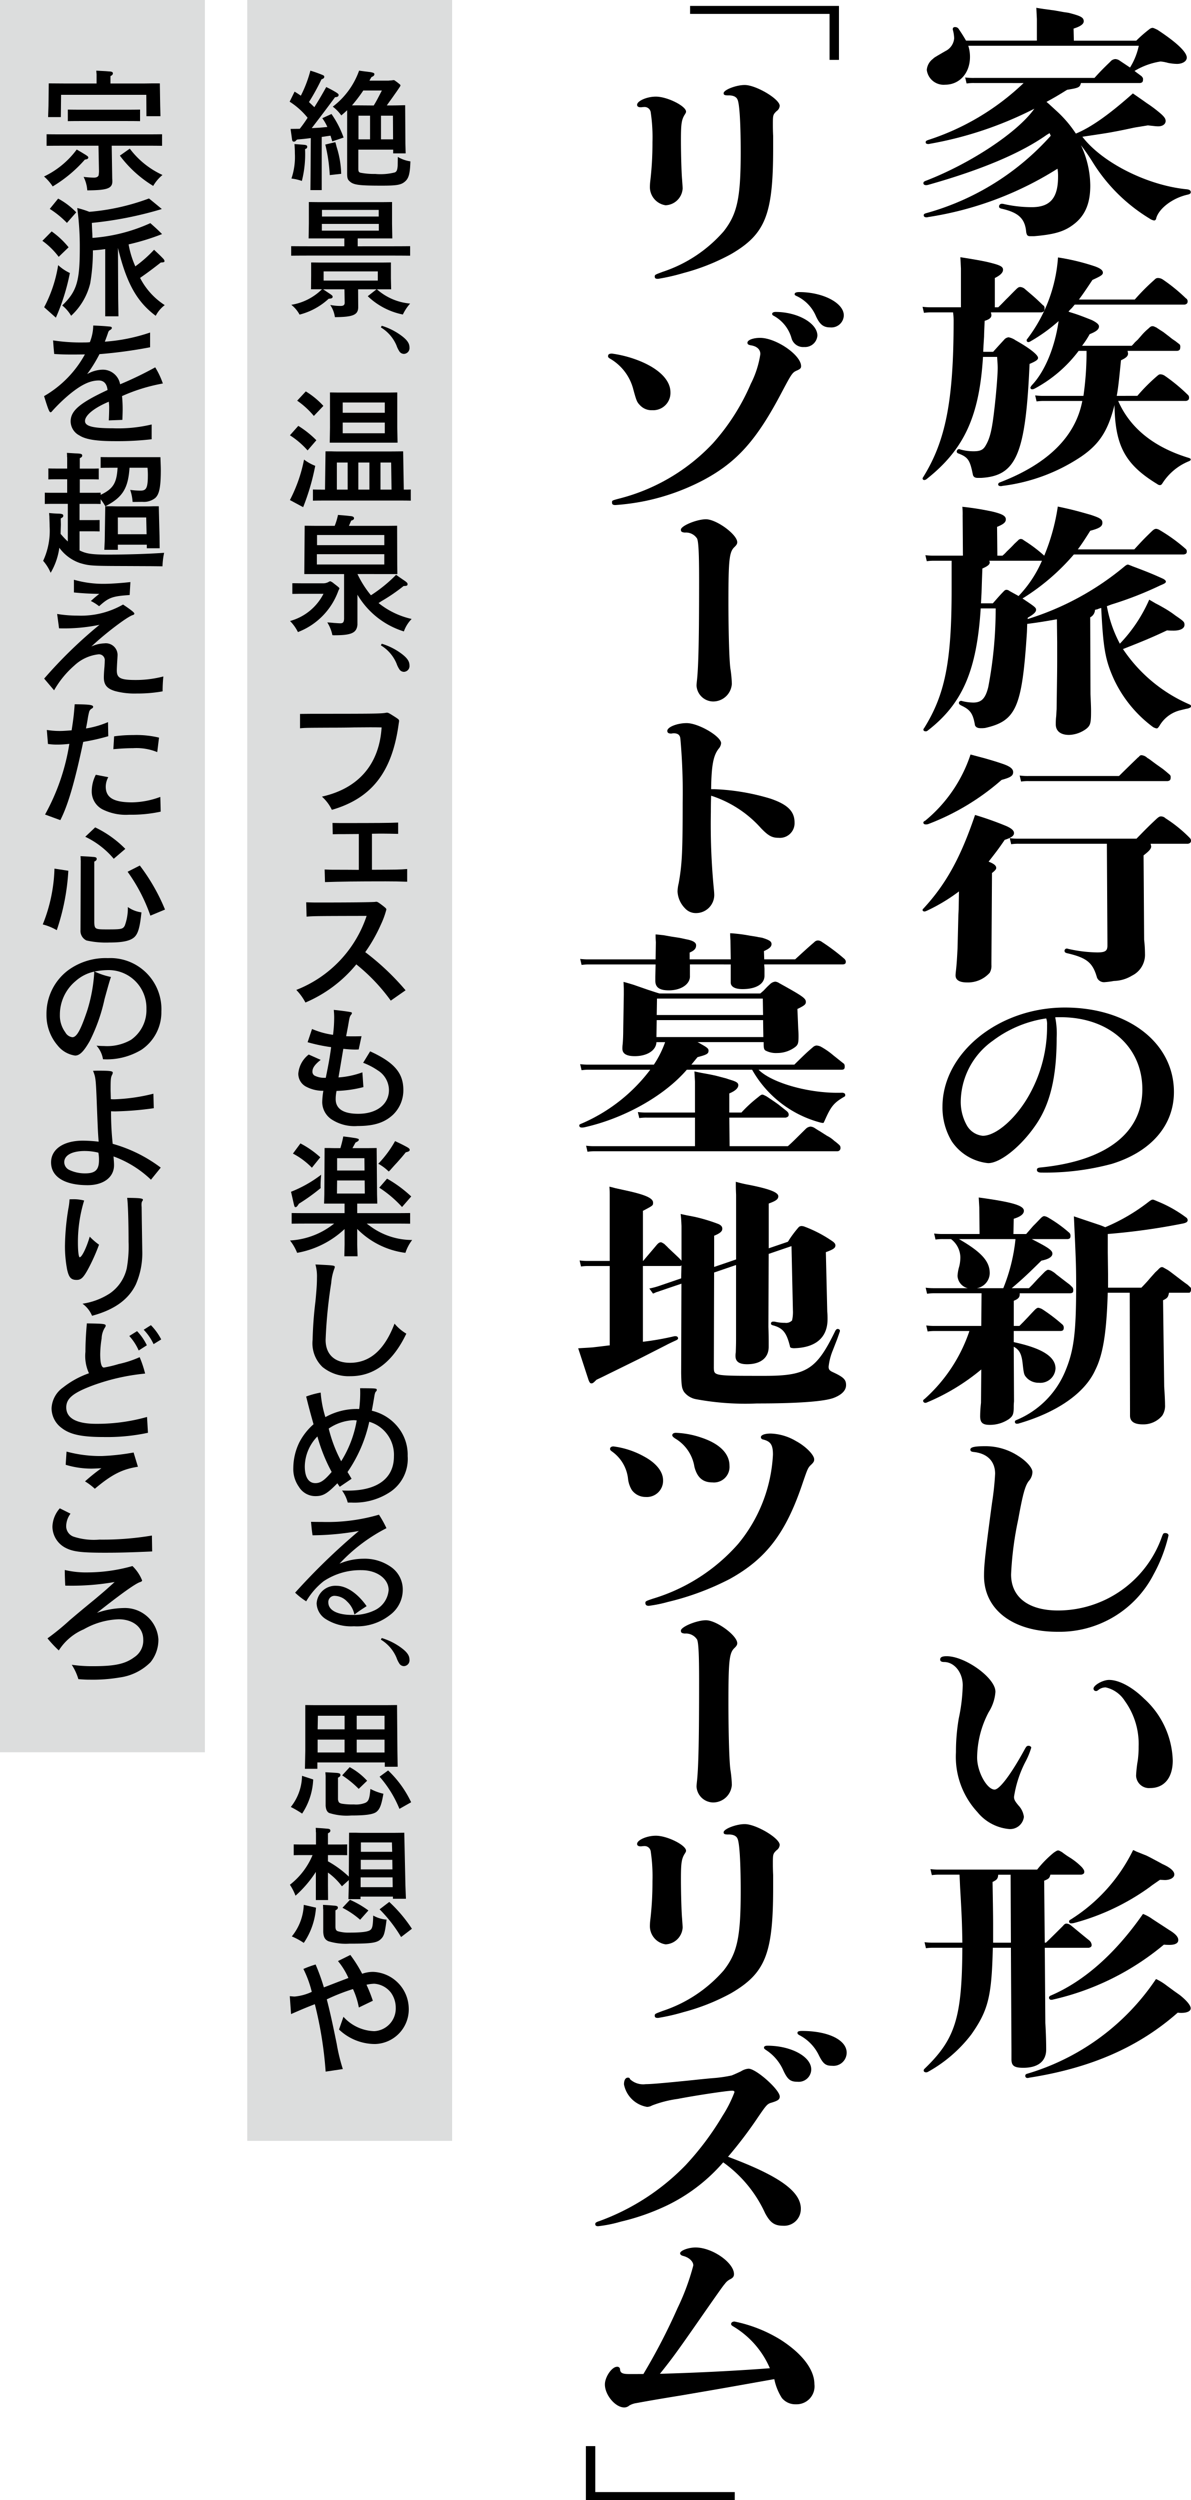 <svg xmlns="http://www.w3.org/2000/svg" width="168.586" height="353.838" viewBox="0 0 168.586 353.838">
  <g id="area5-heading.svg" transform="translate(-1072 -1004)">
    <g id="Group_27541" data-name="Group 27541" transform="translate(1153.843 1004.838)">
      <path id="Path_48815" data-name="Path 48815" d="M16.971,0V1.13H36.714V7.637h1.33V0Z" transform="translate(-1.132 0)"/>
      <path id="Path_48816" data-name="Path 48816" d="M9.39,16.821c-.322,0-.483-.137-.483-.342,0-.549,1.369-1.165,2.659-1.165,1.611,0,4.27,1.336,4.27,2.124,0,.1-.04.205-.2.445-.443.719-.524,1.336-.524,3.631,0,1.849.081,4.692.161,5.48.04.617.081,1.062.081,1.336a2.525,2.525,0,0,1-2.417,2.362,2.612,2.612,0,0,1-2.217-2.465,6.869,6.869,0,0,1,.04-.857,45.976,45.976,0,0,0,.323-5.617,23.7,23.7,0,0,0-.243-4.178.868.868,0,0,0-.967-.787,2.057,2.057,0,0,0-.363.035ZM21.8,15.142c-.484,0-.646-.068-.646-.308,0-.48,1.774-1.165,2.983-1.165,1.61,0,4.956,1.987,4.956,2.946a1,1,0,0,1-.444.754c-.524.513-.524.582-.524,1.986,0,.205,0,.753.04,1.507v1.78c0,9.385-1.088,12.124-5.963,14.967a29.889,29.889,0,0,1-6.73,2.671,28.579,28.579,0,0,1-3.585.822h-.081c-.282,0-.4-.1-.4-.308,0-.274.04-.274,1.128-.686a19.584,19.584,0,0,0,8.622-5.72c1.935-2.465,2.418-4.726,2.418-11.233,0-3.9-.161-6.781-.443-7.4-.161-.411-.6-.617-1.249-.617Z" transform="translate(-0.569 -2.477)"/>
      <path id="Path_48817" data-name="Path 48817" d="M8.667,53.887c2.9,1.13,4.573,2.774,4.573,4.521a2.448,2.448,0,0,1-2.585,2.535,2.219,2.219,0,0,1-1.71-.686c-.437-.445-.517-.616-.955-2.226a7.043,7.043,0,0,0-3.181-4.314c-.358-.205-.4-.274-.4-.411,0-.273.159-.376.557-.376a16.507,16.507,0,0,1,3.7.958m23.066.822c0,.274-.119.411-.6.617-.635.273-.755.48-2.067,2.945-3.58,6.85-6.364,10-11.176,12.569A31.493,31.493,0,0,1,9.7,73.785a32.726,32.726,0,0,1-4.256.582c-.358,0-.477-.1-.477-.376s.04-.275.915-.514a27.514,27.514,0,0,0,13.362-7.843,30.81,30.81,0,0,0,5.369-8.425A13.8,13.8,0,0,0,25.965,53c0-.651-.476-1.1-1.311-1.234-.4-.068-.517-.171-.517-.376,0-.377.8-.686,1.788-.686,2.267,0,5.807,2.432,5.807,4.007m2.307-4.315A1.752,1.752,0,0,1,32.17,52a1.7,1.7,0,0,1-1.789-1.233,5.216,5.216,0,0,0-2.466-3.151c-.2-.1-.278-.171-.278-.308,0-.172.2-.274.477-.274,3.1,0,5.926,1.576,5.926,3.356m3.738-2.877a1.754,1.754,0,0,1-1.91,1.712c-.953,0-1.47-.376-2.027-1.575a5.528,5.528,0,0,0-2.625-2.808c-.319-.137-.4-.206-.4-.308,0-.206.2-.309.637-.309,3.381,0,6.323,1.541,6.323,3.288" transform="translate(-0.18 -3.724)"/>
      <path id="Path_48818" data-name="Path 48818" d="M23.353,81.042c0,.205-.081.377-.4.685-.725.685-.846,1.781-.846,7.706,0,4.486.121,8.425.282,9.521a16.434,16.434,0,0,1,.2,2.124,2.654,2.654,0,0,1-2.659,2.5,2.385,2.385,0,0,1-2.338-2.227c0-.24.04-.582.081-.958.2-2.056.282-5.959.282-13.939,0-3.8-.081-5.446-.282-5.926a1.864,1.864,0,0,0-1.732-.856c-.443-.035-.564-.137-.564-.411,0-.549,2.256-1.473,3.545-1.473,1.492,0,4.432,2.157,4.432,3.254" transform="translate(-0.84 -5.134)"/>
      <path id="Path_48819" data-name="Path 48819" d="M20.091,117.233a31.5,31.5,0,0,1,7.937,1.335c2.418.823,3.425,1.781,3.425,3.391a2.075,2.075,0,0,1-2.257,2.158c-.927,0-1.45-.274-2.5-1.37a16.062,16.062,0,0,0-7.051-4.59c-.04.994-.04,1.952-.04,2.294a95.851,95.851,0,0,0,.4,10.685c.04.411.081.787.081,1.1a2.577,2.577,0,0,1-2.538,2.534,2.065,2.065,0,0,1-1.612-.685,3.64,3.64,0,0,1-1.047-2.363,5.189,5.189,0,0,1,.161-1.164c.483-2.706.564-4.486.564-11.439a85.406,85.406,0,0,0-.322-9.007c-.04-.548-.363-.787-.927-.787a1.5,1.5,0,0,0-.322.035h-.121c-.323,0-.484-.137-.484-.377,0-.548,1.411-1.1,2.74-1.1,1.692,0,4.876,1.884,4.876,2.843a1.309,1.309,0,0,1-.322.753c-.765.959-1.047,2.329-1.088,5.754Z" transform="translate(-0.826 -6.378)"/>
      <path id="Path_48820" data-name="Path 48820" d="M16.9,154.316c.279.137.319.172.558.308.8.446,1,.617,1,.891,0,.445-.239.582-1.554.925-.518.616-.637.787-.876,1.062H30.6l.837-.822c.956-.925,1.075-1.027,1.832-1.679a.825.825,0,0,1,.478-.205,1.7,1.7,0,0,1,.558.137,10.486,10.486,0,0,1,1.833,1.267c.438.342,1.195.959,1.513,1.2a.764.764,0,0,1,.08.376c0,.309-.08.411-.358.445H25.539c1.912,1.918,7.369,3.425,11.87,3.254.279.035.4.137.4.343,0,.136-.04.171-.159.239-1.473.857-1.873,1.371-2.749,3.357-.159.342-.159.342-.239.342a1.909,1.909,0,0,1-.279-.035,15.7,15.7,0,0,1-9.758-7.5H15.383c-3.186,3.7-8.841,6.885-14.5,8.151a1.768,1.768,0,0,1-.358.035c-.24,0-.359-.1-.359-.274,0-.136.04-.171.2-.24l.4-.171a24.03,24.03,0,0,0,9.439-7.5H1.6a6.725,6.725,0,0,0-1.115.069l-.2-.856a8.83,8.83,0,0,0,1.235.068h9.2a14.339,14.339,0,0,0,1.593-3.185H11.082c-.04,1.164-1.315,1.986-3.066,1.986-1.156,0-1.753-.342-1.753-1.062a4.172,4.172,0,0,1,.04-.65c.04-.48.08-1.2.08-2.124l.08-4.863v-.891l-.04-.925c.876.24,1.434.411,1.713.514l1.871.65c.04,0,.8.274,1.514.48H25.778l.439-.376.558-.582.4-.377a1.259,1.259,0,0,1,.717-.342,1.178,1.178,0,0,1,.558.205c3.345,1.849,3.783,2.158,3.783,2.671,0,.342-.2.513-1.195.993l.119,2.878c.04.445.04.822.04,1.027,0,.959-.08,1.2-.558,1.541a4.238,4.238,0,0,1-2.429.787,3.216,3.216,0,0,1-1.673-.342c-.239-.137-.279-.411-.279-1.027v-.172ZM30.717,142.6c1.355-1.234,1.673-1.541,2.709-2.432a.72.72,0,0,1,.518-.24.967.967,0,0,1,.558.205,28.786,28.786,0,0,1,3.227,2.432c.119.172.159.24.159.342,0,.274-.08.377-.4.411H26.337l.04.616v.994c0,1.164-1.2,1.884-3.107,1.884-1.035,0-1.633-.309-1.673-.891v-2.6H15.822V144.9c.08,1.2-1.235,2.089-2.988,2.089-1.314,0-1.911-.411-1.911-1.37v-.582l.04-1.712h-9.4a6.606,6.606,0,0,0-1.075.068l-.2-.857a8.706,8.706,0,0,0,1.235.069h9.44l.04-2.432c-.04-.582-.04-.719-.04-1.1.558.035.916.1,1.075.1l1.156.206,1.114.171s.518.1.956.205c.957.172,1.435.446,1.435.857,0,.48-.279.753-.916,1.027v.959H21.6l-.04-2.671-.04-.685V138.9a22.82,22.82,0,0,1,2.748.342l1.075.171c.04.035.4.069.718.137,1,.309,1.314.514,1.314.891s-.319.65-1.075.993l.04,1.164ZM23.11,164.283A19.081,19.081,0,0,1,25.5,162.09c.279-.24.439-.342.558-.342s.119,0,.6.24c1.234.822,1.473.994,1.793,1.234.2.171.557.445,1.034.822.239.205.319.342.319.548s-.119.342-.438.411H21.4l.04,4.042h8.244c.6-.514,1.435-1.371,2.55-2.466a1.081,1.081,0,0,1,.677-.309,1.334,1.334,0,0,1,.518.172c.319.205.637.411.717.445l1.075.685a4.312,4.312,0,0,1,1.036.719c.239.172.4.308.558.445.239.206.319.309.319.514a.453.453,0,0,1-.4.514H2.4a6.607,6.607,0,0,0-1.075.068l-.2-.857a8.689,8.689,0,0,0,1.234.069H16.539V165H9.727a6.269,6.269,0,0,0-1.074.069l-.2-.857a8.675,8.675,0,0,0,1.234.069h6.851V159.9l-.08-1.439c.6.137,1.155.24,1.354.274.758.137,1.274.24,1.394.274.239.035.956.24,1.753.445.478.172.876.274,1.035.342.478.172.677.342.677.616,0,.411-.438.823-1.274,1.165v2.706ZM26.177,151.2H11.122l-.04,2.4H26.217Zm0-.719-.04-2.329H11.162l-.04,2.329Z" transform="translate(-0.007 -7.661)"/>
      <path id="Path_48821" data-name="Path 48821" d="M9.161,198.243a38.926,38.926,0,0,0,4.461-.787h.2a.322.322,0,0,1,.319.274c0,.136-.08.205-.279.308-.757.342-1.236.582-1.355.65l-3.9,1.986-3.9,1.918c-.358.171-1.155.582-2.112,1.027l-.319.308c-.159.137-.239.206-.4.206s-.239-.069-.4-.446L0,199.167c1.036-.068,1.753-.1,2.111-.137l1.156-.136,1.115-.137h.08V187.523H1.514a6.724,6.724,0,0,0-1.115.069l-.2-.857a8.707,8.707,0,0,0,1.236.069H4.461v-9.077c0-.718,0-.856-.04-1.438.438.1.677.172.8.205l1.712.377c2.629.582,3.666,1.062,3.666,1.679,0,.411,0,.411-1.435,1.164V186.8H9.2c.717-.857,1.314-1.541,1.913-2.261.239-.274.4-.377.6-.377.08,0,.2.068.478.24.239.24.478.445.518.514.439.411.718.685.8.753l.757.719.358.377v-4.9c-.04-.857-.04-.959-.119-1.713.4.1.637.138.757.172l1.235.24a24.242,24.242,0,0,1,3.386,1.027c.358.172.518.377.518.651,0,.376-.319.65-1.155.993v4.418l3.106-1.062v-9.144c-.04-.891-.04-1.027-.04-1.849a17.513,17.513,0,0,0,1.913.445c2.907.582,4.1,1.062,4.1,1.609,0,.411-.319.651-1.354,1.027v6.336l2.709-.925.119-.172.08-.136a16.012,16.012,0,0,1,1.354-1.781.6.6,0,0,1,.358-.137,1.228,1.228,0,0,1,.4.068,17.982,17.982,0,0,1,4.1,2.158c.239.205.319.342.319.514,0,.376-.319.581-1.354.958l.2,8.425c.04.411.04.787.04,1.062,0,2.6-1.673,4.041-4.78,4.109-.438-.034-.518-.068-.558-.342-.478-1.883-1-2.5-2.311-2.877-.279-.068-.358-.137-.358-.274a.261.261,0,0,1,.279-.273H27.8a6,6,0,0,0,1.474.171,1.155,1.155,0,0,0,1-.342,5.314,5.314,0,0,0,.119-1.439l-.2-9.076-3.227,1.1-.04,10.343c.04,1.028.04,1.884.04,2.226v.582c0,1.541-1.115,2.466-3.066,2.466-1.116,0-1.634-.377-1.634-1.164a2.735,2.735,0,0,1,.04-.514c.04-1.267.04-1.4.04-2.4v-9.966l-3.106,1.062-.04,13.527c.04,1.1.04,1.1,7.169,1.1,5.975,0,7.369-.891,10.038-6.4.119-.172.2-.24.319-.24.159,0,.319.1.319.24a.381.381,0,0,1-.04.205c-.159.48-.319.925-.358,1.027l-.6,1.541a8.549,8.549,0,0,0-.6,2.329c0,.377.119.548.557.753,1.554.719,1.913,1.062,1.913,1.85,0,.753-.6,1.37-1.752,1.815-1.354.513-5.138.787-10.874.787a38.171,38.171,0,0,1-8.684-.617,2.8,2.8,0,0,1-1.633-1.027c-.319-.548-.358-.856-.4-2.637l.04-12.672-3.027,1.027a3.906,3.906,0,0,1-.518.172c-.08.034-.279.136-.478.205l-.519-.719a11.08,11.08,0,0,0,1.2-.308l3.305-1.13.04-1.85a.4.4,0,0,1-.159.1h-5.3Z" transform="translate(0 -9.179)"/>
      <path id="Path_48822" data-name="Path 48822" d="M9.468,215.985c1.746.925,2.738,2.158,2.738,3.391a2.291,2.291,0,0,1-2.46,2.363A2.392,2.392,0,0,1,7.8,220.78a3.854,3.854,0,0,1-.556-1.644,5.44,5.44,0,0,0-2.222-3.8c-.238-.172-.317-.24-.317-.411,0-.205.2-.342.476-.342a12.121,12.121,0,0,1,4.287,1.4m21.55-2.157c1.35.719,2.58,1.952,2.58,2.6,0,.24-.079.411-.4.719-.476.445-.516.549-1.19,2.5-2.381,7.157-5.16,10.822-10.359,13.7a38.253,38.253,0,0,1-8.772,3.254,18.776,18.776,0,0,1-2.7.548q-.476,0-.476-.411c0-.24.079-.274,1.111-.617a26.027,26.027,0,0,0,12.026-7.74,21.5,21.5,0,0,0,4.922-12.637c0-1.371-.317-1.85-1.349-2.124-.238-.035-.357-.172-.357-.343,0-.308.556-.513,1.389-.513a7.5,7.5,0,0,1,3.571,1.062m-13.375-.48c2.579.857,3.969,2.26,3.969,3.973a2.205,2.205,0,0,1-2.421,2.362c-1.35,0-2.144-.685-2.541-2.192a5.678,5.678,0,0,0-2.7-4.007c-.317-.206-.437-.342-.437-.48,0-.205.2-.342.516-.342a12.529,12.529,0,0,1,3.611.685" transform="translate(-0.192 -10.709)"/>
      <path id="Path_48823" data-name="Path 48823" d="M23.353,243.584c0,.205-.081.377-.4.685-.725.685-.846,1.781-.846,7.706,0,4.486.121,8.425.282,9.521a16.434,16.434,0,0,1,.2,2.124,2.653,2.653,0,0,1-2.659,2.5,2.384,2.384,0,0,1-2.338-2.226c0-.239.04-.582.081-.958.2-2.056.282-5.959.282-13.939,0-3.8-.081-5.446-.282-5.926a1.864,1.864,0,0,0-1.732-.856c-.443-.035-.564-.137-.564-.411,0-.549,2.256-1.473,3.545-1.473,1.492,0,4.432,2.157,4.432,3.254" transform="translate(-0.84 -11.853)"/>
      <path id="Path_48824" data-name="Path 48824" d="M9.39,273.577c-.322,0-.483-.138-.483-.342,0-.549,1.369-1.164,2.659-1.164,1.611,0,4.27,1.335,4.27,2.123,0,.1-.04.205-.2.445-.443.719-.524,1.336-.524,3.63,0,1.849.081,4.692.161,5.48.04.617.081,1.062.081,1.336a2.525,2.525,0,0,1-2.417,2.362,2.612,2.612,0,0,1-2.217-2.465,6.869,6.869,0,0,1,.04-.857,45.976,45.976,0,0,0,.323-5.617,23.7,23.7,0,0,0-.243-4.178.868.868,0,0,0-.967-.788,2.056,2.056,0,0,0-.363.035ZM21.8,271.9c-.484,0-.646-.068-.646-.308,0-.48,1.774-1.164,2.983-1.164,1.61,0,4.956,1.986,4.956,2.945a1,1,0,0,1-.444.754c-.524.513-.524.582-.524,1.986,0,.205,0,.753.04,1.507v1.78c0,9.385-1.088,12.124-5.963,14.967a29.889,29.889,0,0,1-6.73,2.671,28.578,28.578,0,0,1-3.585.822h-.081c-.282,0-.4-.1-.4-.309,0-.273.04-.273,1.128-.685a19.576,19.576,0,0,0,8.622-5.72c1.935-2.465,2.418-4.726,2.418-11.233,0-3.9-.161-6.781-.443-7.4-.161-.411-.6-.617-1.249-.617Z" transform="translate(-0.569 -13.098)"/>
      <path id="Path_48825" data-name="Path 48825" d="M31.615,326.157a2.354,2.354,0,0,1-2.507,2.4c-1.235,0-1.831-.445-2.548-1.78a18.014,18.014,0,0,0-5.93-7.192,24.731,24.731,0,0,1-7.881,6.062,32.051,32.051,0,0,1-6.606,2.328,19.093,19.093,0,0,1-3.225.651c-.279,0-.4-.1-.4-.309,0-.171.119-.273.558-.41A32.508,32.508,0,0,0,15.3,319.992a40.62,40.62,0,0,0,5.254-7.021,17.356,17.356,0,0,0,1.671-3.322c0-.137-.119-.206-.318-.206-.756,0-5.453.719-7.721,1.165a16.027,16.027,0,0,0-3.622.925,1.5,1.5,0,0,1-.716.205,4,4,0,0,1-3.264-3.185c0-.582.2-.958.557-.958.159,0,.239.034.318.24a2.735,2.735,0,0,0,2.19.685c.716,0,2.427-.137,6.766-.582,1.273-.137,2.349-.24,2.787-.274a19.313,19.313,0,0,0,2.626-.377c.239-.1.517-.205,1.313-.582a2.346,2.346,0,0,1,1.075-.377c1.074,0,4.418,2.98,4.418,3.939,0,.41-.24.582-1.115.856-.637.172-.756.309-1.95,2.056a60.426,60.426,0,0,1-4.259,5.617c7.244,2.7,10.309,4.9,10.309,7.363m1.472-19.727a1.773,1.773,0,0,1-1.95,1.747c-.995,0-1.393-.309-1.99-1.576a6.615,6.615,0,0,0-2.508-2.946c-.2-.136-.239-.205-.239-.308,0-.171.159-.274.478-.274,3.344,0,6.209,1.541,6.209,3.357m5.015-2.363a1.871,1.871,0,0,1-2.07,1.849c-.914,0-1.272-.273-1.909-1.575a6.248,6.248,0,0,0-2.747-2.774c-.159-.1-.239-.172-.239-.309,0-.205.2-.273.637-.273,3.7,0,6.328,1.266,6.328,3.082" transform="translate(-0.103 -14.383)"/>
      <path id="Path_48826" data-name="Path 48826" d="M9.389,350.849a86.157,86.157,0,0,0,4.844-9.35,33.051,33.051,0,0,0,2.224-6.027c0-.548-.6-1.13-1.43-1.335-.278-.069-.437-.206-.437-.377,0-.377,1.151-.822,2.183-.822,2.383,0,5.44,2.157,5.44,3.767,0,.309-.119.514-.516.719a2.067,2.067,0,0,0-.794.686c-.119.1-.715.925-3.574,5.034-3.1,4.453-3.89,5.548-5.6,7.672,5-.137,10.64-.411,15.563-.788a12.725,12.725,0,0,0-5.082-5.856c-.357-.206-.4-.274-.4-.411,0-.205.2-.342.476-.342a19.983,19.983,0,0,1,6.512,2.569c3.1,1.987,4.8,4.246,4.8,6.3a2.538,2.538,0,0,1-2.621,2.842,2.453,2.453,0,0,1-1.985-.89,7.878,7.878,0,0,1-1.073-2.671c-6.55,1.164-7.266,1.3-13.1,2.294-4.009.65-5.479.925-6.432,1.1a2.81,2.81,0,0,0-.993.342,1.07,1.07,0,0,1-.714.273c-1.271,0-2.74-1.78-2.74-3.254,0-1.061.992-2.5,1.707-2.5a.374.374,0,0,1,.438.377c.04.479.318.65,1.269.65Z" transform="translate(-0.161 -15.687)"/>
      <path id="Path_48827" data-name="Path 48827" d="M1.135,362.247H2.464v6.507H22.208v1.13H1.135Z" transform="translate(-0.046 -16.884)"/>
    </g>
    <g id="Group_27542" data-name="Group 27542" transform="translate(1202.586 1005.099)">
      <path id="Path_48828" data-name="Path 48828" d="M71.264,10.923a6.408,6.408,0,0,0-1.079.068l-.2-.856a8.866,8.866,0,0,0,1.238.068H88.286c.8-.89,1.277-1.37,2.237-2.294a1,1,0,0,1,.719-.377,1.179,1.179,0,0,1,.639.24l1.438.959a9.5,9.5,0,0,0,1.238-3.083H70.425a5.226,5.226,0,0,1,.24,1.576c0,2.294-1.479,3.938-3.515,3.938a2.4,2.4,0,0,1-2.6-2.089A2.162,2.162,0,0,1,65.43,7.5c.16-.171.16-.171,1.759-1.1a2.2,2.2,0,0,0,1.238-1.815,5.583,5.583,0,0,0-.16-1.1.327.327,0,0,1-.04-.172.283.283,0,0,1,.32-.308.6.6,0,0,1,.478.205c.56.822.8,1.233,1.08,1.712H80.134V1.882l-.08-1.61c.519.1.839.136,1.039.171l1.239.171c.12,0,.639.1,1.437.24.12.035.479.069.879.138,1.719.444,2.118.65,2.118,1.2,0,.377-.439.719-1.438,1.027l.04,1.712H94.2a19.3,19.3,0,0,1,1.839-1.61.858.858,0,0,1,.439-.205c.16,0,.28.069.719.274,2.716,1.78,4.156,3.151,4.156,3.938,0,.514-.6.89-1.4.89a7.552,7.552,0,0,1-1.238-.137,5.64,5.64,0,0,0-1.078-.205,10.155,10.155,0,0,0-3.677,1.336c.2.171.4.308,1,.753.161.205.2.24.2.411,0,.376-.08.48-.4.548h-8.39c-.16.617-.28.685-1.958.959-1.437.89-1.677,1.027-2.916,1.712l.36.308,1.12,1.028a16.636,16.636,0,0,1,2.677,3.15c2.158-.89,4.715-2.7,8.071-5.685,1.039.719,1.439.994,1.958,1.37a18.529,18.529,0,0,1,2.078,1.576c.438.411.6.65.6.958,0,.446-.438.754-1.039.754-.32,0-.519-.035-1.478-.136-1,.171-1.719.273-2.038.341-.958.206-1.918.411-2.876.582-.479.1-1.559.274-4.355.686,2.8,3.664,9.19,6.884,14.744,7.432q.6.05.6.411c0,.172-.12.274-.4.342-2.078.445-4.036,1.884-4.475,3.288-.04.274-.16.377-.32.377a1.555,1.555,0,0,1-.639-.274,24.245,24.245,0,0,1-8.031-7.946,29.5,29.5,0,0,0-1.679-2.432,13.7,13.7,0,0,1,1.319,5.72c0,2.569-.76,4.315-2.438,5.548-1.279.959-2.677,1.371-5.514,1.61h-.56c-.36,0-.479-.137-.559-.582C78.456,30.1,77.537,29.246,75.1,28.7c-.24-.068-.32-.137-.32-.308a.379.379,0,0,1,.4-.377.894.894,0,0,1,.28.035,18.093,18.093,0,0,0,3.955.445c2.6,0,3.717-1.3,3.717-4.315a6.067,6.067,0,0,0-.08-1.13,47.78,47.78,0,0,1-18.34,6.85.507.507,0,0,1-.2.034c-.241,0-.4-.1-.4-.308,0-.1.08-.205.321-.274a36.781,36.781,0,0,0,17.66-10.959c-.04-.137-.08-.172-.16-.377l-.4.24c-3.675,2.6-9.269,4.966-16.821,7.089a1.033,1.033,0,0,1-.28.035c-.2,0-.36-.1-.36-.274,0-.137.04-.205.241-.308,6.353-2.432,13.106-6.884,15.463-10.24a52.406,52.406,0,0,1-14.784,4.966.8.8,0,0,1-.24.035c-.24,0-.36-.1-.36-.24s.04-.205.28-.309a35.187,35.187,0,0,0,13.585-8.082Z" transform="translate(-63.95 -0.272)"/>
      <path id="Path_48829" data-name="Path 48829" d="M69.379,38.689c-.04-.788-.04-.925-.08-1.61,1.559.24,3.157.513,4,.719,1.679.411,2.038.616,2.038,1.061,0,.411-.4.788-1.159,1.164v4.145h.48c.36-.342.759-.754,1.119-1.131.4-.377.639-.65,1.4-1.4.279-.274.4-.342.6-.342a1.184,1.184,0,0,1,.559.2c1.359,1.164,1.479,1.234,2.638,2.363a.447.447,0,0,1,.24.445c0,.377-.08.514-.439.583H73.615a1.939,1.939,0,0,1,.08.376c0,.377-.28.617-.959.822-.04,1.1-.08,1.849-.08,2.192l-.08,1.268-.04.924h1.4c.68-.753.8-.89,1.559-1.712a.927.927,0,0,1,.639-.342,2.557,2.557,0,0,1,.96.411c2.076,1.163,3.2,2.089,3.2,2.5,0,.274-.32.48-1.2.857-.559,12.809-1.878,15.856-6.871,16.131h-.44c-.439,0-.639-.137-.719-.48-.4-2.02-.679-2.432-1.958-2.945-.24-.069-.32-.172-.32-.309a.357.357,0,0,1,.32-.342.162.162,0,0,1,.12.035,7.135,7.135,0,0,0,1.919.273c1,0,1.4-.205,1.758-.856.6-1.027.879-2.226,1.2-5.035.28-2.363.48-4.966.48-5.925,0-.342-.04-.857-.081-1.541h-2c-.518,8.425-2.677,13.118-8.031,17.33a.578.578,0,0,1-.281.1.242.242,0,0,1-.24-.205.23.23,0,0,1,.04-.137c3.238-5.171,4.355-10.891,4.355-22.261a8.578,8.578,0,0,0-.08-1.13h-3a6.878,6.878,0,0,0-1.12.068l-.2-.857a8.764,8.764,0,0,0,1.239.069h4.195ZM94.352,56.7a25.614,25.614,0,0,1,2.717-2.739c.28-.24.36-.309.56-.309a1.169,1.169,0,0,1,.6.205,24.942,24.942,0,0,1,3.237,2.671.515.515,0,0,1,.2.48c0,.206-.119.342-.4.411h-9.63c1.678,3.836,5.035,6.541,9.949,8.049.239.068.319.136.319.24s-.08.171-.24.24a8.02,8.02,0,0,0-3.755,3.116c-.12.205-.24.273-.36.273a.6.6,0,0,1-.361-.137C92.634,66.429,91.2,63.792,91.116,58,90.2,61.635,89,63.518,86.4,65.3a25.681,25.681,0,0,1-11.148,4.144.679.679,0,0,1-.24.035c-.24,0-.36-.1-.36-.24s.08-.24.28-.308c6.752-2.6,10.668-6.473,11.627-11.507H81.207a6.861,6.861,0,0,0-1.119.068l-.2-.856a8.866,8.866,0,0,0,1.238.068h5.594a43.379,43.379,0,0,0,.438-5.788v-.583H86.042a18.947,18.947,0,0,1-6.233,5.344.9.9,0,0,1-.321.1.256.256,0,0,1-.28-.24,1.32,1.32,0,0,1,.24-.377c1.839-1.952,3.237-5.377,3.756-9.041a23.29,23.29,0,0,1-4,2.877.575.575,0,0,1-.28.1.242.242,0,0,1-.24-.205v-.137a21.5,21.5,0,0,0,4.435-11.644,31.313,31.313,0,0,1,5.234,1.267c.759.274,1.119.549,1.119.891,0,.308-.28.48-1.478,1.027-1,1.507-1.4,2.089-1.918,2.774h7.911a30.012,30.012,0,0,1,2.718-2.739c.279-.274.359-.309.6-.309a1.27,1.27,0,0,1,.64.206,24.39,24.39,0,0,1,3.277,2.67.469.469,0,0,1,.24.48c0,.206-.12.342-.4.411H85.483l-.4.48a4.4,4.4,0,0,0-.48.513l.281.1c.8.24,1.4.445,3.036,1.1.679.342,1,.617,1,.89,0,.411-.36.719-1.318,1.1a12.458,12.458,0,0,1-1.079,1.644h7.032a5.29,5.29,0,0,0,.439-.48l.439-.411c.08-.1.24-.274.479-.549a7.9,7.9,0,0,1,1-.993c.28-.274.4-.342.6-.342.12,0,.2.034.558.205.6.411.8.513,1.04.685.12.1.4.308.839.65a6.36,6.36,0,0,0,.759.549l.48.377a.446.446,0,0,1,.24.444c0,.378-.08.514-.4.582H92.954a1.975,1.975,0,0,1,.08.377c0,.377-.28.617-1,.959-.279,2.808-.4,3.973-.6,5.035Z" transform="translate(-63.945 -1.774)"/>
      <path id="Path_48830" data-name="Path 48830" d="M65.63,81.7a6.649,6.649,0,0,0-1.079.068l-.2-.856a8.867,8.867,0,0,0,1.238.068h4.076l-.04-5.652a11.057,11.057,0,0,0-.04-1.266,40.307,40.307,0,0,1,4.275.684c1.4.343,1.879.618,1.879,1.1,0,.411-.32.685-1.239,1.062l.041,4.076h.719a4.84,4.84,0,0,0,.6-.582c.36-.342.679-.65,1-.994.08-.1.321-.308.64-.616a.5.5,0,0,1,.36-.172.579.579,0,0,1,.4.172,20.3,20.3,0,0,1,2.916,2.192,29.171,29.171,0,0,0,1.919-6.952c1.958.411,2.717.617,4.635,1.164,1.358.445,1.678.65,1.678,1.13,0,.514-.4.787-1.718,1.13-.84,1.336-1.159,1.816-1.759,2.638h7.992c1.12-1.234,1.558-1.679,2.557-2.638.24-.205.36-.273.559-.273a1.21,1.21,0,0,1,.52.205,23.586,23.586,0,0,1,3.675,2.671.462.462,0,0,1,.12.342c0,.24-.12.377-.439.411H85.368A31.122,31.122,0,0,1,78.1,87.042c1.8,1.2,1.918,1.3,1.918,1.61s-.36.651-1.159,1.1l-.04.205A39.755,39.755,0,0,0,92.64,82.419c.16-.1.24-.172.36-.172.08,0,.08,0,.679.24,1.718.651,2.637.993,4.355,1.781.24.137.36.273.36.376,0,.172-.12.274-.8.549a49.929,49.929,0,0,1-6.913,2.7l-.638.24a18.007,18.007,0,0,0,1.837,5.309,21.332,21.332,0,0,0,4.156-6.233c.479.273.919.548,1.079.616.84.445,1.4.787,1.559.89s.6.377,1.039.719c1.2.822,1.318.925,1.318,1.336,0,.514-.6.822-1.518.822-.24,0-.6,0-.959-.035C96.355,92.59,95.2,93.07,92.32,94.2a21.676,21.676,0,0,0,9.43,7.843c.16.068.2.137.2.24,0,.137-.08.205-.28.274a1.485,1.485,0,0,1-.4.1l-.839.205a4.7,4.7,0,0,0-2.957,2.226c-.2.273-.24.342-.4.342a1.436,1.436,0,0,1-.519-.205,17.826,17.826,0,0,1-5.514-6.747c-1.238-2.74-1.518-4.418-1.8-10.1l-.32.1-.24.1-.32.068a1.228,1.228,0,0,1-.679,1.062l.04,10.857c.04,1.061.08,1.815.08,2.362,0,1.747-.08,2.056-.64,2.534a4.29,4.29,0,0,1-2.477.891c-1.2,0-1.878-.548-1.878-1.507,0-.172,0-.549.04-.959.04-.24.04-.651.08-1.164.04-3.254.08-5.137.08-6.747V93.241l-.04-3.254c-1.958.342-2.836.48-4.2.65l-.04,1.13c-.679,10.686-1.518,12.6-5.913,13.6a3.984,3.984,0,0,1-.6.035c-.48,0-.72-.137-.84-.411-.28-1.644-.638-2.192-1.957-2.808-.241-.137-.321-.205-.321-.377a.3.3,0,0,1,.321-.274.341.341,0,0,1,.16.035,6.719,6.719,0,0,0,1.557.205c1.159,0,1.719-.582,2.118-2.192A58.786,58.786,0,0,0,74.3,88.446H72.183c-.56,8.836-2.6,13.528-7.551,17.33a.379.379,0,0,1-.24.068c-.2,0-.321-.1-.321-.24a.424.424,0,0,1,.12-.24c2.957-4.76,3.876-9.417,3.876-19.589V81.7Zm7.751,0a.376.376,0,0,1,.08.24c0,.308-.32.548-1.039.857-.08,1.986-.08,2.225-.12,3.424l-.08,1.507H73.9c.76-.856.92-1.062,1.519-1.678.16-.172.28-.24.4-.24a.74.74,0,0,1,.438.171c.92.514,1.08.582,1.279.719a16.859,16.859,0,0,0,3.316-5Z" transform="translate(-63.95 -3.437)"/>
      <path id="Path_48831" data-name="Path 48831" d="M69.1,130.076a25.377,25.377,0,0,1-4.554,2.74c-.24.1-.281.1-.321.1-.16,0-.28-.1-.28-.205a.283.283,0,0,1,.12-.206c3.2-3.459,5.274-7.226,7.312-13.253a46.31,46.31,0,0,1,4.435,1.575c.759.342,1.079.65,1.079.993,0,.377-.36.65-1.318.959-.879,1.3-1.318,1.849-2.277,3.083.719.273,1.079.548,1.079.89,0,.172-.16.376-.6.719l-.08,12.672v.342a1.948,1.948,0,0,1-.24,1.1,4.134,4.134,0,0,1-3.237,1.371c-1.039,0-1.6-.342-1.6-.994,0-.205.04-.548.08-.89.08-.788.12-1.371.2-2.911l.12-4.795.04-.754Zm3.676-18.836c1.159.342,1.438.411,2.637.822.959.342,1.358.685,1.358,1.131,0,.513-.36.753-1.638,1.1a34.008,34.008,0,0,1-10.428,6.267,1.211,1.211,0,0,1-.28.035c-.241,0-.36-.1-.36-.24s.04-.172.281-.309a20.39,20.39,0,0,0,6.392-9.349Zm23.454,12.09c.04.205.08.309.08.377,0,.342-.32.685-1.079,1.267l.08,11.919a19.463,19.463,0,0,1,.12,1.986,3.285,3.285,0,0,1-1.838,3.116,5.159,5.159,0,0,1-2.558.753,12.556,12.556,0,0,1-1.319.172,1.07,1.07,0,0,1-1.078-.65c-.6-2.124-1.439-2.809-4.276-3.46-.24-.068-.32-.171-.32-.342a.325.325,0,0,1,.32-.308.336.336,0,0,1,.159.035,19.442,19.442,0,0,0,4.157.513c1.118,0,1.438-.205,1.438-.959V137.3l-.08-13.973H77.572a6.568,6.568,0,0,0-1.08.069l-.2-.857a8.758,8.758,0,0,0,1.239.069h16.7c1.479-1.508,1.6-1.644,2.877-2.843.28-.24.4-.309.6-.309a.951.951,0,0,1,.639.274,19.439,19.439,0,0,1,3.356,2.706c.2.205.24.273.24.48s-.12.342-.4.411Zm-4.475-9.589c.76-.754,1.6-1.576,2.557-2.5a1.254,1.254,0,0,1,.24-.205c.16-.205.24-.24.4-.24a1.312,1.312,0,0,1,.8.377l.28.171.919.685.92.651c.28.205.519.411.959.787.2.172.239.24.239.445,0,.342-.079.48-.4.549H78.97a6.177,6.177,0,0,0-1.079.068l-.2-.857a8.466,8.466,0,0,0,1.238.069Z" transform="translate(-63.945 -5.01)"/>
      <path id="Path_48832" data-name="Path 48832" d="M82.848,149.51a11.754,11.754,0,0,1,.2,2.911c0,5.514-.919,9.35-2.952,12.295-2.076,3.048-5.028,5.412-6.744,5.412a7.073,7.073,0,0,1-5.148-3.083,9.257,9.257,0,0,1-1.318-4.9c0-7.6,7.942-14.042,17.319-14.042,8.979,0,15.443,5,15.443,11.952,0,4.727-3.233,8.46-8.778,10.172a36.114,36.114,0,0,1-10.016,1.234c-.4,0-.6-.137-.6-.377,0-.206.12-.309.519-.342,9.258-.925,14.406-4.864,14.406-11.062,0-6.028-4.749-10.207-11.573-10.207h-.678Zm-8.779,3.254a10.7,10.7,0,0,0-4.589,8.356,6.812,6.812,0,0,0,.8,3.562,2.921,2.921,0,0,0,2.314,1.575c1.955,0,4.908-2.637,6.743-6.1a19.7,19.7,0,0,0,2.354-9.589,2.378,2.378,0,0,0-.12-.925,16.488,16.488,0,0,0-7.5,3.116" transform="translate(-64.065 -6.605)"/>
      <path id="Path_48833" data-name="Path 48833" d="M66.867,182.091a6.562,6.562,0,0,0-1.08.069l-.2-.857a8.75,8.75,0,0,0,1.239.069h5.194l-.04-3.768-.081-1.4c4.755.65,6.394,1.13,6.394,1.884,0,.445-.439.822-1.439,1.13l-.04,2.158h1.8c.759-.857.879-1.027,1.12-1.267.279-.274.4-.411,1-1.028.2-.171.32-.24.439-.24a1.556,1.556,0,0,1,.559.206,18.446,18.446,0,0,1,2.917,2.089.581.581,0,0,1,.24.513c0,.309-.12.411-.4.445H79.413c2.277,1.164,2.917,1.576,2.917,2.056,0,.445-.52.787-1.559.993-1.878,1.849-2.557,2.5-4.2,3.9h2.438l.479-.48.759-.822,1.039-1.062c.24-.172.32-.24.439-.24a1.2,1.2,0,0,1,.56.205,2.6,2.6,0,0,1,.559.411l1.2.925.719.548a3.22,3.22,0,0,1,.28.274.583.583,0,0,1,.24.514c0,.308-.08.411-.4.444H77.7c.04.549-.16.788-.84,1.062v3.562h.8c.24-.24.4-.411.479-.48l.719-.753c.32-.343.6-.651,1.039-1.1.2-.172.32-.24.439-.24a1.815,1.815,0,0,1,.559.205,24.068,24.068,0,0,1,2.8,2.124.581.581,0,0,1,.24.513c0,.309-.12.411-.4.446H76.856v1.575c4,.857,5.914,2.055,5.914,3.733a2.144,2.144,0,0,1-2.358,2.02,2.34,2.34,0,0,1-1.638-.616c-.479-.514-.479-.514-.679-2.294-.16-1.234-.479-1.781-1.239-2.192l.04,7.74a6.758,6.758,0,0,0-.04.787c0,.994-.12,1.3-.679,1.712a4.789,4.789,0,0,1-2.717.822c-1,0-1.358-.308-1.358-1.233a18.248,18.248,0,0,1,.12-1.884l.04-4.726a29.962,29.962,0,0,1-7.751,4.692.419.419,0,0,1-.2.034A.315.315,0,0,1,64.03,205c0-.1.04-.172.2-.274a22.544,22.544,0,0,0,6.353-9.623H65.788a6.845,6.845,0,0,0-1.118.068l-.2-.857a8.732,8.732,0,0,0,1.237.069h6.554l.04-4.624H65.708a6.751,6.751,0,0,0-1.118.069l-.2-.857a9.019,9.019,0,0,0,1.237.069h4.715A1.9,1.9,0,0,1,68.9,187.3a5.789,5.789,0,0,1,.24-1.336,5.444,5.444,0,0,0,.16-1.335,3.318,3.318,0,0,0-1.318-2.535Zm2.237,0c3.2,1.85,4.355,3.152,4.355,4.829a2.2,2.2,0,0,1-1.839,2.124h3.756a25.2,25.2,0,0,0,1.719-6.85v-.1ZM77.3,208.223a.257.257,0,0,1-.281-.24c0-.137.041-.205.2-.274a12.775,12.775,0,0,0,6.872-6.78c1.278-3.015,1.6-5.446,1.6-12.4,0-2.534-.04-3.6-.32-9.658,2.518.857,2.757.925,3.357,1.131a9.75,9.75,0,0,1,1.078.411,26.91,26.91,0,0,0,6.234-3.664c.24-.172.36-.24.479-.24s.12,0,.759.273a18.02,18.02,0,0,1,4.036,2.294.456.456,0,0,1,.16.342c0,.24-.2.377-.719.48a91.861,91.861,0,0,1-10.588,1.473v2.6l.04,3.014v1.986h4.714c.44-.445.84-.89.96-1.027.519-.617.919-1.027.959-1.1l.439-.411c.241-.274.4-.377.56-.377.12,0,.16.035.519.24a4.446,4.446,0,0,1,.559.342c.958.719,1.478,1.131,2.077,1.576l.479.342.439.411a.444.444,0,0,1,.04.24c0,.274-.08.411-.24.48H98.832c-.12.617-.2.754-.839,1.062l.16,12.192c.08,1.267.12,2.157.12,2.6a2.535,2.535,0,0,1-.4,1.541,3.475,3.475,0,0,1-2.757,1.233q-1.8,0-1.8-1.233v-.514l-.04-16.884H90.162c-.16,5.685-.679,8.768-1.758,10.925-1.479,3.288-5.434,6.027-10.908,7.6Z" transform="translate(-63.948 -7.821)"/>
      <path id="Path_48834" data-name="Path 48834" d="M77.988,214.275c1.249.753,2.135,1.747,2.135,2.362a1.983,1.983,0,0,1-.524,1.268c-.524.685-.847,1.884-1.492,5.445a47.157,47.157,0,0,0-1.008,7.774c0,3.219,2.459,5.1,6.649,5.1a15.616,15.616,0,0,0,14.628-10.24c.242-.685.281-.719.564-.719.242,0,.442.137.442.342a21.486,21.486,0,0,1-2.095,5.48,14.976,14.976,0,0,1-13.619,8.151c-6.286,0-10.4-3.116-10.4-7.911,0-1.575.161-3.082,1.129-10.308a40.338,40.338,0,0,0,.442-4.145c0-1.746-1.088-2.877-3.022-3.082-.362-.035-.482-.137-.482-.342,0-.342.6-.48,2.095-.48a8.469,8.469,0,0,1,4.554,1.3" transform="translate(-64.566 -9.388)"/>
      <path id="Path_48835" data-name="Path 48835" d="M74.371,249.105a6.21,6.21,0,0,1-.958,2.911,14,14,0,0,0-1.636,6.438c0,2.021,1.4,4.522,2.474,4.522.719,0,2.435-2.33,4.31-5.789.2-.342.279-.411.519-.411.16,0,.359.136.359.273a10.814,10.814,0,0,1-.838,2.021A16.089,16.089,0,0,0,77,264c0,.377.12.617.639,1.234a2.85,2.85,0,0,1,.758,1.609,1.958,1.958,0,0,1-2.155,1.712,6.542,6.542,0,0,1-4.43-2.4,11.515,11.515,0,0,1-3.033-8.459,28.056,28.056,0,0,1,.4-4.795,24.586,24.586,0,0,0,.56-4.692c0-1.815-1.2-3.287-2.634-3.287-.4,0-.559-.137-.559-.343,0-.342.279-.479.918-.479,2.634,0,6.9,3.082,6.9,5m14.646-.274c-.279.205-.279.205-.4.205a.34.34,0,0,1-.359-.342c0-.48,1.317-1.233,2.2-1.233,1.4,0,3.272.993,4.948,2.637a12.3,12.3,0,0,1,4.07,8.767c0,2.432-1.2,3.9-3.192,3.9a1.832,1.832,0,0,1-2-1.747,17.167,17.167,0,0,1,.239-2.158,14.1,14.1,0,0,0,.12-1.952,10.367,10.367,0,0,0-1.955-6.473,4.317,4.317,0,0,0-2.713-1.917,1.663,1.663,0,0,0-.959.308" transform="translate(-64.051 -10.794)"/>
      <path id="Path_48836" data-name="Path 48836" d="M81.413,285.816q.6-.564,2.4-2.362c.2-.24.32-.343.519-.343a1.033,1.033,0,0,1,.64.274c.438.342,1.277,1.062,2.6,2.124a.96.96,0,0,1,.32.616c0,.24-.12.343-.4.411H81.254l.08,10.652c.08,1.37.12,2.774.12,3.732,0,1.679-1.158,2.6-3.236,2.6-1.279,0-1.679-.273-1.679-1.2v-1.234l-.08-14.556H73.9c-.16,6.884-.639,8.836-3.037,12.261a19.789,19.789,0,0,1-6.152,5.308.629.629,0,0,1-.24.068c-.2,0-.36-.1-.36-.273,0-.069.04-.171.2-.309,4.274-4.144,5.234-7.157,5.274-17.055H65.552a6.86,6.86,0,0,0-1.119.068l-.2-.856a9.185,9.185,0,0,0,1.239.068h4.116c-.04-2.569-.08-3.767-.321-7.877l-.08-1.747h-2.8a6.849,6.849,0,0,0-1.118.068l-.2-.856a8.852,8.852,0,0,0,1.237.068H80.176a15.562,15.562,0,0,1,2.357-2.4c.36-.24.479-.308.6-.308s.12,0,.559.239c.4.309.759.548.919.651a9.353,9.353,0,0,1,1.918,1.507c.24.308.32.445.32.617,0,.24-.12.342-.4.411h-4.4c-.12.48-.2.582-.879.857l.08,8.767Zm-4.994-9.623H74.662c-.04.548-.161.719-.8,1.027.04,2.569.08,4.658.08,5.857v2.739h2.517Zm23.934,17.022c.959.753,1.558,1.472,1.558,1.883s-.519.651-1.318.651a3.306,3.306,0,0,1-.519-.035c-5.554,4.9-12.306,7.843-21.056,9.213a.494.494,0,0,1-.2.035.283.283,0,0,1-.32-.309c0-.136.04-.205.2-.273A33.323,33.323,0,0,0,97,290.953a8.2,8.2,0,0,1,1.319.787c.639.48.8.582,1.159.857ZM95.158,281.74a6.124,6.124,0,0,1,1.318.719c1.04.686,1.479.959,2.358,1.541.919.548,1.318.993,1.318,1.439s-.439.684-1.238.684a7.768,7.768,0,0,1-.8-.034,37.345,37.345,0,0,1-15.7,7.774.8.8,0,0,1-.24.035.3.3,0,0,1-.321-.308c0-.1.04-.172.2-.274,4.755-2.021,9.19-5.959,13.106-11.576m2.4-4.828c-.64.445-1.2.822-1.4.993a32.637,32.637,0,0,1-10.827,5.137,2.022,2.022,0,0,1-.36.035.257.257,0,0,1-.281-.24c0-.137.04-.205.241-.309A24.034,24.034,0,0,0,93.76,272.7a3.2,3.2,0,0,1,.439.205l1.278.514c.08,0,1.318.65,2.438,1.267,1.079.48,1.678.993,1.678,1.472,0,.446-.559.789-1.358.789Z" transform="translate(-63.952 -11.961)"/>
    </g>
    <g id="Group_27546" data-name="Group 27546" transform="translate(-224 29)">
      <rect id="Rectangle_144873" data-name="Rectangle 144873" width="303" height="29" transform="translate(1360 975) rotate(90)" fill="#dcdddd"/>
      <g id="Group_27543" data-name="Group 27543" transform="translate(34.875 -1.019)">
        <path id="Path_48837" data-name="Path 48837" d="M28.664,6.68a10.556,10.556,0,0,0-2.539-2.269l.7-1.422c.414.252.522.324.883.576A17.422,17.422,0,0,0,29.06.018c.756.234.883.288,1.442.5.467.18.521.216.521.378s-.107.252-.4.36a30.6,30.6,0,0,1-1.764,3.205l.162.162c.053.036.215.2.557.522l.037.055c.5-.793.99-1.6,1.691-2.864.686.343.793.4,1.37.739.306.2.379.27.379.378,0,.216-.163.306-.506.324q-1.592,2.16-3.3,4.375c1.117-.054,1.279-.072,2.215-.161a6.738,6.738,0,0,0-.719-1.243l1.3-.594A13.647,13.647,0,0,1,33.76,9.489l-1.6.54c-.109-.36-.127-.414-.252-.81l-1.244.18v7.526h-1.6l.018-1.89.037-5.474c-.883.108-1.027.126-1.89.2a.506.506,0,0,0-.235.18.34.34,0,0,1-.252.126c-.162,0-.234-.072-.269-.252l-.217-1.549,1.3-.018a18.4,18.4,0,0,0,1.08-1.512Zm-1.8,5.077c0-.486-.017-.774-.053-1.35.629.054.739.054,1.387.108.305.036.414.108.414.27,0,.18-.092.27-.306.342a15.492,15.492,0,0,1-.452,4.5,7.152,7.152,0,0,0-1.476-.341,9.48,9.48,0,0,0,.486-3.53m5.727-1.62c.09.306.162.576.179.666a13.616,13.616,0,0,1,.649,3.818L31.8,14.8a22.724,22.724,0,0,0-.629-4.321Zm1.674-4.519c-.36.341-.432.4-.829.738A5.6,5.6,0,0,0,32.23,5.114a11.039,11.039,0,0,0,3.727-5.1c.828.126.953.126,1.639.216.431.09.521.144.521.288,0,.18-.125.288-.414.414-.145.234-.162.288-.287.5h2.719l.125-.018a3.723,3.723,0,0,0,.541-.053h.072a.313.313,0,0,1,.18.089,7.34,7.34,0,0,1,.593.451c.125.089.162.143.162.215,0,.055-.037.126-.2.361-.322.486-.556.81-.646.936-.235.342-.469.666-.721,1.008-.055.09-.2.27-.361.523h.648c.11,0,.559,0,1.279-.019l.667-.018.035,5.42.037,1.4H40.781V11.2H35.848v2.647c0,.414.037.522.271.612a9.91,9.91,0,0,0,2.106.18,8.244,8.244,0,0,0,2.791-.216c.271-.126.361-.36.4-.954l.018-1.243a4.8,4.8,0,0,0,1.783.631c-.055,1.746-.235,2.394-.756,2.845-.541.486-1.17.594-3.277.594-3.205,0-4-.108-4.52-.576-.342-.288-.4-.487-.4-1.207Zm1.693-.685,2.07.019c.4-.649.612-1.081,1.153-2.125H36.551c-.035.054-.055.054-.073.108a22.345,22.345,0,0,1-1.529,2Zm1.549,1.459H35.867V9.741h1.639Zm3.24,0H39.053V9.741h1.711Z" transform="translate(1276 986)"/>
        <path id="Path_48838" data-name="Path 48838" d="M39.684,24.877c1.152,0,2.341,0,3.494-.017v1.35c-1.153-.018-2.342-.018-3.494-.018H29.926c-1.19,0-2.4,0-3.584.018V24.86c1.187.017,2.394.017,3.584.017h3.941V23.761H28.809l.035-2.125V18.612c1.314.018,1.369.018,1.676.018h8.246c.431,0,.7,0,1.853-.018v3.1l.037,2.053h-4.9v1.116Zm-3.871,6.086.017,2.575c-.035,1.062-.756,1.35-3.3,1.368a3.984,3.984,0,0,0-.666-1.728,7.574,7.574,0,0,0,1.459.144c.414,0,.576-.126.594-.432l-.035-1.927H30.861l1.026.685c.252.179.324.252.324.36,0,.2-.143.27-.557.288a9.552,9.552,0,0,1-4.125,2.25,4.4,4.4,0,0,0-1.17-1.386,7.984,7.984,0,0,0,4.34-2.2H29.15l.018-1.891V27.164c1.242.018,1.352.018,1.639.018h7.761c.539,0,.774,0,1.889-.018V29.4l.037,1.566H38.477a8.146,8.146,0,0,0,4.7,2.017,6.6,6.6,0,0,0-1.028,1.549,10,10,0,0,1-4.968-2.593l1.242-.973Zm-5.131-8.3h8.066v-.955H30.682Zm8.047-2.935H30.7v.937h8.029Zm-.125,8.7h-7.67v1.3H38.6Z" transform="translate(1276 986)"/>
        <path id="Path_48839" data-name="Path 48839" d="M39.162,36.126a9.159,9.159,0,0,1,2.43,1.152c1.062.721,1.494,1.261,1.494,1.909a.821.821,0,0,1-.774.918.775.775,0,0,1-.683-.4,3.663,3.663,0,0,1-.379-.792,5.482,5.482,0,0,0-2.215-2.557Z" transform="translate(1276 986)"/>
        <path id="Path_48840" data-name="Path 48840" d="M27.35,50.293a13.921,13.921,0,0,1,2.556,2.035l-1.242,1.44a11.9,11.9,0,0,0-2.5-2.142Zm-1.188,10.5a21.177,21.177,0,0,0,2-5.727,6.8,6.8,0,0,0,1.584.883A32.514,32.514,0,0,1,28.035,61.8Zm2.25-15.377A11.387,11.387,0,0,1,30.9,47.466l-1.35,1.423a11.683,11.683,0,0,0-2.359-2.161Zm2.791,8.48H32c.414.018.7.018.828.018H40.3c.305,0,.522,0,1.889-.018l.092,5.42h.017c.324,0,.649,0,.973-.018V60.88c-.6-.018-1.19-.018-1.783-.018H31.455c-.666,0-1.369,0-2.035.018V59.3c.559.018,1.135.018,1.693.018h.018Zm.631-8.336c1.063.018,1.242.018,1.619.018h6.034c.718,0,.845,0,1.871-.018v4.9L41.4,52.67H31.8l.037-2.125Zm2.5,9.921H32.807v3.835h1.529Zm5.258-8.5H33.635v1.458h5.959Zm0,2.845H33.635v1.513h5.959Zm-2.178,5.654H35.848v3.835h1.568Zm3.133,3.835-.055-3.835H38.983v3.835Z" transform="translate(1276 986)"/>
        <path id="Path_48841" data-name="Path 48841" d="M30.807,72.578a1.574,1.574,0,0,0,.865-.215.414.414,0,0,1,.215-.073,1.531,1.531,0,0,1,.361.2c.377.306.449.341.791.629.072.073.127.127.127.163a.162.162,0,0,1-.018.09,2.5,2.5,0,0,0-.144.306,9.808,9.808,0,0,1-5.707,5.8,5.964,5.964,0,0,0-1.117-1.567,7.538,7.538,0,0,0,4.736-3.853H28c-.234,0-.469,0-1.494.018V72.561l1.512.017Zm4.916-1.314a14.418,14.418,0,0,0,1.908,3.007,20.562,20.562,0,0,0,3.564-2.9c.668.487.811.576,1.262.882.287.216.359.307.359.433,0,.216-.107.27-.558.27A25.551,25.551,0,0,1,39.125,75.1l-.414.27a11.475,11.475,0,0,0,4.682,2.251,4.843,4.843,0,0,0-1.1,1.765,11.619,11.619,0,0,1-6.572-5.2v4.267c-.127,1.153-.846,1.477-3.313,1.477a1.315,1.315,0,0,1-.234-.019,5.388,5.388,0,0,0-.721-1.8c.414.018.775.054.9.072.541.036.774.054.936.054.4,0,.523-.162.541-.648v-6.32H28.2l.053-6.842,1.621.018H32.5a8.719,8.719,0,0,0,.467-1.548c.83.072.955.072,1.728.162.362.018.541.126.541.306,0,.162-.107.252-.4.342-.162.36-.18.414-.324.738h4.97c.487,0,.774,0,1.854-.018l.017,5.456.02,1.386Zm3.8-2.809H29.978v1.458h9.543Zm0-2.718H30v1.44h9.525Z" transform="translate(1276 986)"/>
        <path id="Path_48842" data-name="Path 48842" d="M39.162,81.126a9.159,9.159,0,0,1,2.43,1.152c1.062.721,1.494,1.261,1.494,1.909a.821.821,0,0,1-.774.918.775.775,0,0,1-.683-.4,3.663,3.663,0,0,1-.379-.792,5.482,5.482,0,0,0-2.215-2.557Z" transform="translate(1276 986)"/>
        <path id="Path_48843" data-name="Path 48843" d="M29.258,91.044c8.805,0,9.85-.018,10.5-.144a.4.4,0,0,1,.125-.018c.2,0,.324.072,1.279.684.379.252.45.325.45.468a.8.8,0,0,1-.018.2c0,.019-.035.2-.053.361C40.6,99.309,37.738,103,32.1,104.638a5.952,5.952,0,0,0-1.405-1.872c5.168-1.153,8.122-4.574,8.446-9.795-.776-.018-1.244-.018-1.729-.018l-2.2.018c-.559.018-1.981.036-3.494.036-3.2.018-3.4.018-4.123.09V91.063Z" transform="translate(1276 986)"/>
        <path id="Path_48844" data-name="Path 48844" d="M31.078,113.079c.756.036.9.036,1.439.036,1.207,0,1.532,0,3.4.018v-5.077l-1.981.017c-.918,0-.972,0-1.709.019l-.037-1.6c.793.018,1.117.018,1.856.018,4.013,0,6.408-.018,7.435-.072v1.6c-.935-.018-1.621-.036-2.125-.036-.324,0-.883,0-1.584.018v5.1c3.512-.018,3.907-.018,4.987-.108v1.8c-1.243-.037-1.764-.055-3.061-.055-3.924,0-6.68.036-8.57.108Z" transform="translate(1276 986)"/>
        <path id="Path_48845" data-name="Path 48845" d="M40.439,131.639a26.28,26.28,0,0,0-4.879-5.132,18.8,18.8,0,0,1-7.2,5.4,7.765,7.765,0,0,0-1.294-1.783,17.023,17.023,0,0,0,9.957-10.479c-6.556.018-7.491.018-8.5.108l-.053-2.034c.847.036,1.2.036,1.746.036,4.052,0,7.618-.036,8.012-.09a.686.686,0,0,1,.182-.018c.125,0,.288.09.9.558.415.324.505.414.505.54a12.067,12.067,0,0,1-.775,2.124,22.572,22.572,0,0,1-2.215,3.908,35.622,35.622,0,0,1,5.709,5.4Z" transform="translate(1276 986)"/>
        <path id="Path_48846" data-name="Path 48846" d="M30.52,140.024c-.828.648-1.17,1.152-1.17,1.639a.629.629,0,0,0,.431.648,2.918,2.918,0,0,0,1.225.252h.233c.4-1.98.558-2.827.758-4.339a23.441,23.441,0,0,1-3.332-.7l.63-1.872a11.417,11.417,0,0,0,2.97.828,19.225,19.225,0,0,0,.163-2.431c0-.414-.018-.63-.054-1.1,1.043.108,1.98.234,2.431.324.09.018.125.054.125.144a.273.273,0,0,1-.107.216,1.25,1.25,0,0,0-.235.522c-.035.162-.073.343-.163.9-.089.5-.143.774-.306,1.62.29.018.506.018,1.046.018.251,0,.592,0,1.134-.018l-.4,1.872c-.252.019-.4.019-.559.019a16.131,16.131,0,0,1-1.619-.108c-.324,1.908-.361,2.178-.685,4.051a12.205,12.205,0,0,0,3.384-.72l.145,2.089a17.012,17.012,0,0,1-3.8.54,5.43,5.43,0,0,0-.125,1.169c0,1.369,1.1,2.071,3.2,2.071,2.611,0,4.341-1.35,4.341-3.366a3.316,3.316,0,0,0-1.6-2.791,9.62,9.62,0,0,0-2.052-1.063l.99-1.62c3.42,1.566,4.7,3.06,4.7,5.474a4.815,4.815,0,0,1-1.458,3.493c-1.224,1.134-2.7,1.6-5.023,1.6a5.885,5.885,0,0,1-3.783-1.009A2.98,2.98,0,0,1,30.735,146a11.085,11.085,0,0,1,.162-1.6,5.032,5.032,0,0,1-2.357-.54,2.059,2.059,0,0,1-1.19-1.89,3.8,3.8,0,0,1,1.476-2.7Z" transform="translate(1276 986)"/>
        <path id="Path_48847" data-name="Path 48847" d="M33.9,163.966a13.127,13.127,0,0,1-6.716,3.368,7,7,0,0,0-1.008-1.748,10.93,10.93,0,0,0,6.248-2.394h-3.26c-.918,0-1.836,0-2.754.018V161.7c.918.017,1.836.017,2.754.017H33.9v-1.35h-2.9l.035-1.279.037-6.589h.647c.4.018.685.018.828.018h.758a16.415,16.415,0,0,0,.414-1.657c.881.108,1.007.126,1.818.252a.736.736,0,0,0,.125.037c.18.035.252.089.252.161,0,.145-.09.235-.467.415l-.433.792H37c.379,0,.523,0,1.441-.018l.055,6.589.035,1.279H35.688v1.35h4.537c.97,0,1.98,0,2.953-.017v1.512c-.973-.018-1.983-.018-2.953-.018H37.037c.162.126.27.216.36.27a10,10,0,0,0,6.068,2.053,6.141,6.141,0,0,0-.955,1.819,11.643,11.643,0,0,1-6.822-3.386v2.233l.052,1.638H33.867l.037-1.674Zm-7.58-5.275a17.62,17.62,0,0,0,4.268-2.413,14.407,14.407,0,0,0-.09,1.53,3.293,3.293,0,0,0,.018.361,27.685,27.685,0,0,1-3.081,2.214c-.234.378-.341.486-.486.486-.107,0-.142-.072-.232-.432Zm1.332-6.842a13.114,13.114,0,0,1,2.809,1.962l-1.188,1.477a10.505,10.505,0,0,0-2.683-2Zm5.168,7.094h3.944l-.02-1.855H32.842Zm3.906-3.259-.017-1.747H32.842v1.747Zm4.575-1.1c-.289.306-.576.629-.848.936a2.189,2.189,0,0,1-.305.306,6.671,6.671,0,0,0-1.476-1.1,15.377,15.377,0,0,0,2.377-3.206c.845.4.953.451,1.691.847.307.18.379.27.379.4,0,.162-.162.252-.559.342-.287.36-.5.612-.593.72Zm-1.387,2.25a17.991,17.991,0,0,1,3.42,2.521l-1.3,1.494a16.366,16.366,0,0,0-3.223-2.736Z" transform="translate(1276 986)"/>
        <path id="Path_48848" data-name="Path 48848" d="M42.637,178.779c-1.908,4-4.555,6.014-7.9,6.014a5.884,5.884,0,0,1-3.961-1.3,4.645,4.645,0,0,1-1.4-3.853,53.685,53.685,0,0,1,.4-5.42c.162-1.674.215-2.556.215-3.331a6.327,6.327,0,0,0-.215-1.908c2.664.126,2.736.144,2.736.36a.526.526,0,0,1-.054.216,7.452,7.452,0,0,0-.45,2.052,67.842,67.842,0,0,0-.793,8.049c0,2.053,1.28,3.241,3.457,3.241,2.809,0,4.879-1.818,6.3-5.546a6.3,6.3,0,0,0,1.674,1.423" transform="translate(1276 986)"/>
        <path id="Path_48849" data-name="Path 48849" d="M32.877,199.949c-1.44,1.476-2.016,1.818-3.1,1.818a2.719,2.719,0,0,1-2.342-1.315,4.351,4.351,0,0,1-.791-2.682,8.4,8.4,0,0,1,.846-3.6,8.826,8.826,0,0,1,2.016-2.575c-.485-1.728-.647-2.323-1.043-3.925a12.46,12.46,0,0,1,2.052-.558,15.556,15.556,0,0,0,.666,3.475,9.12,9.12,0,0,1,4.537-1.153h.252a18.691,18.691,0,0,0,.145-2.2c0-.162,0-.414-.018-.739,2.34.018,2.358.018,2.358.252a.252.252,0,0,1-.073.18c-.125.108-.162.2-.234.505-.107.63-.215,1.3-.394,2.25a6.648,6.648,0,0,1,3.744,2.377,6.19,6.19,0,0,1,1.332,4.033,5.631,5.631,0,0,1-2.358,5.006,9.124,9.124,0,0,1-5.547,1.584h-.576a5.068,5.068,0,0,0-.81-1.71c.379.017.6.017.847.017,4.159,0,6.5-1.746,6.5-4.843a4.864,4.864,0,0,0-3.494-4.9,19.9,19.9,0,0,1-3.078,7.112c.252.4.287.468.576.954l-1.674,1.134Zm-2.826-6.626a6.213,6.213,0,0,0-1.784,4.231c0,1.53.541,2.376,1.5,2.376.719,0,1.278-.378,2.305-1.584a23.818,23.818,0,0,1-2.017-5.023m5.564-2.269c-.182-.018-.324-.036-.4-.036a6.691,6.691,0,0,0-3.565,1.188,19.732,19.732,0,0,0,1.764,4.627,15.874,15.874,0,0,0,2.2-5.779" transform="translate(1276 986)"/>
        <path id="Path_48850" data-name="Path 48850" d="M35.92,206.7a38.606,38.606,0,0,1-6.553.612c-.127-.864-.127-1.008-.217-1.908.684.018,1.3.018,1.549.018a26.01,26.01,0,0,0,8.067-1.027,15.647,15.647,0,0,1,1.062,1.909,24.023,24.023,0,0,0-6.644,5.023,8.848,8.848,0,0,1,3.367-.7,6.48,6.48,0,0,1,4,1.225,3.881,3.881,0,0,1,1.584,3.223,4.442,4.442,0,0,1-1.8,3.511,7.536,7.536,0,0,1-5.113,1.6,6.7,6.7,0,0,1-4-1.026,2.739,2.739,0,0,1-1.278-2.215,2.66,2.66,0,0,1,2.827-2.485c1.4,0,2.988,1.081,4.25,2.881-.756.486-1.118.721-1.729,1.189a3.458,3.458,0,0,0-1.027-1.837,2.516,2.516,0,0,0-1.692-.81.871.871,0,0,0-.972.936c0,1.1,1.277,1.765,3.384,1.765a6.917,6.917,0,0,0,3.151-.649,3.469,3.469,0,0,0,2-2.881c0-1.584-1.658-2.808-3.836-2.808a9.343,9.343,0,0,0-5.365,1.566,10.09,10.09,0,0,0-2.467,2.845,9.859,9.859,0,0,1-1.567-1.224,91.028,91.028,0,0,1,9.02-8.733" transform="translate(1276 986)"/>
        <path id="Path_48851" data-name="Path 48851" d="M39.162,221.851A9.159,9.159,0,0,1,41.592,223c1.062.721,1.494,1.261,1.494,1.909a.821.821,0,0,1-.774.918.775.775,0,0,1-.683-.4,3.663,3.663,0,0,1-.379-.792,5.482,5.482,0,0,0-2.215-2.557Z" transform="translate(1276 986)"/>
        <path id="Path_48852" data-name="Path 48852" d="M29.458,241.869A9.433,9.433,0,0,1,27.89,246.7a14.878,14.878,0,0,0-1.6-.937,7.249,7.249,0,0,0,1.586-4.411ZM28.34,231.336c1.063.018,1.386.018,1.945.018h9.04c.448,0,.756,0,2-.018l.054,6.5.036,2.233H39.593v-.612H30.05v.9H28.288l.052-2.521Zm5.564,3.44v-1.927h-3.78l-.039,1.927Zm-3.819,3.276H33.9v-1.819H30.085Zm1.118,3.1c-.017-.234-.017-.27-.017-.306l1.549.09c.448.036.576.108.576.306,0,.144-.073.234-.345.378V244.7c.074.415.163.5.525.594a8.936,8.936,0,0,0,1.727.109,3.543,3.543,0,0,0,1.639-.235c.449-.234.576-.558.7-1.962a7.386,7.386,0,0,0,1.838.684c-.271,1.549-.486,2.142-.954,2.539-.433.378-1.532.54-3.619.54a8.155,8.155,0,0,1-3.115-.36c-.288-.162-.432-.451-.487-.991v-4.249Zm3.422-1.026a9.473,9.473,0,0,1,2.466,1.926L35.9,243.2a14.317,14.317,0,0,0-2.34-1.909Zm.991-5.347h3.942v-1.927H35.616Zm3.942,1.458H35.616v1.819h3.942Zm.505,4.357a15,15,0,0,1,3.257,4.5l-1.655.936a16.005,16.005,0,0,0-2.81-4.555Z" transform="translate(1276 986)"/>
        <path id="Path_48853" data-name="Path 48853" d="M33.526,256.989a9.187,9.187,0,0,0-1.981-1.945v1.8l.018,2.088H29.834v-3.979a16.334,16.334,0,0,1-2.88,3.367,7.532,7.532,0,0,0-.792-1.549,10.308,10.308,0,0,0,3.206-4.2H28.323c-.541,0-1.08,0-1.621.018v-1.53c.541.018,1.08.018,1.621.018h1.531v-1.711a.365.365,0,0,1-.02-.126v-.216c-.017-.216-.017-.252-.017-.306.883.054.883.054,1.513.108.415.018.557.09.557.288,0,.162-.09.252-.342.378v1.585h1.08c.541,0,1.1,0,1.639-.018v1.53c-.539-.018-1.1-.018-1.639-.018h-1.08v.882A14.373,14.373,0,0,1,34.5,255.62l.038-6.212h.99c.484.018.828.018.953.018h4.213c.217,0,.361,0,1.656-.018l.162,7.473.072,1.872H40.746v-.306H36.155v.36H34.444l.054-2.071v-.63Zm-3.672,3.025A10.141,10.141,0,0,1,28.125,265a9.893,9.893,0,0,0-1.693-.918,7.53,7.53,0,0,0,1.693-4.466Zm1.025.251-.017-.125c0-.145,0-.307-.018-.523.881.054.9.054,1.529.108.434.018.577.09.577.289,0,.144-.09.251-.342.377v2.287c0,.4.09.576.324.667a5.355,5.355,0,0,0,1.656.2c1.783,0,2.684-.126,2.989-.4.271-.234.343-.648.378-2.016a4.468,4.468,0,0,0,1.891.576c-.234,1.854-.359,2.287-.738,2.683-.576.612-1.315.72-4.537.72a8.413,8.413,0,0,1-2.953-.342c-.487-.216-.7-.576-.739-1.314Zm3.782-1.368a13.768,13.768,0,0,1,2.611,1.513l-1.17,1.314a12.209,12.209,0,0,0-2.5-1.693Zm6.05-1.782-.019-1.387h-4.52v1.387Zm-4.519-3.871v1.35h4.482l-.017-1.35Zm4.447-1.135-.037-1.332H36.209v1.332Zm-.414,7.094A20.365,20.365,0,0,1,43.43,263L41.9,264.173a20.029,20.029,0,0,0-3.043-3.926Z" transform="translate(1276 986)"/>
        <path id="Path_48854" data-name="Path 48854" d="M26.145,272.54c.414.036.539.054.684.054a7.2,7.2,0,0,0,2.428-.666,15.327,15.327,0,0,0-1.186-3.241,15.452,15.452,0,0,1,1.728-.63,29.172,29.172,0,0,1,1.17,3.241c1.6-.612,1.891-.738,3.475-1.332a10.149,10.149,0,0,0-1.478-2.395l1.749-.864a18.855,18.855,0,0,1,1.674,2.664,4.6,4.6,0,0,1,1.549-.269,5.248,5.248,0,0,1,5.041,5.077,4.9,4.9,0,0,1-4.754,5.132,7.384,7.384,0,0,1-5.114-2.053l.632-1.8a6.082,6.082,0,0,0,4.375,2.035,3.213,3.213,0,0,0,3.025-3.331,3.64,3.64,0,0,0-.685-2.125,3.268,3.268,0,0,0-2.358-1.26,5.975,5.975,0,0,0-1.1.144,20.805,20.805,0,0,1,.9,2.268l-1.981.955a10.95,10.95,0,0,0-.829-2.611,28.081,28.081,0,0,0-3.709,1.458c.47,1.819.829,3.457,1.406,6.3a25.731,25.731,0,0,0,.865,3.565l-2.432.361a54.686,54.686,0,0,0-1.529-9.543c-1.3.5-1.928.774-3.367,1.4Z" transform="translate(1276 986)"/>
      </g>
      <g id="Group_27545" data-name="Group 27545">
        <rect id="Rectangle_145572" data-name="Rectangle 145572" width="248" height="29" transform="translate(1325 975) rotate(90)" fill="#dcdddd"/>
        <g id="Group_27544" data-name="Group 27544" transform="translate(26 -1)">
          <path id="Path_48855" data-name="Path 48855" d="M6.158,11.937c.287.2.342.252.342.36,0,.162-.162.253-.486.288a18.969,18.969,0,0,1-4.555,3.8A6.953,6.953,0,0,0,.234,14.98a12.37,12.37,0,0,0,4.627-3.817l.684.4Zm3.727,3.35a3.555,3.555,0,0,1,.017.377c0,1.009-.721,1.261-3.547,1.279a5.034,5.034,0,0,0-.521-1.908,13.06,13.06,0,0,0,1.457.107c.361,0,.576-.107.668-.324a4.479,4.479,0,0,0,.053-.558l-.073-3.637H3.367c-.918,0-1.855,0-2.773.018V9c.918.018,1.855.018,2.773.018h10.8c.918,0,1.855,0,2.773-.018v1.639c-.918-.018-1.855-.018-2.773-.018H9.812ZM2.646,3.421,2.611,6.572H.81L.863,4.987.9,1.8l2.215.018H7.67V.522L7.652.306C7.635.09,7.635.054,7.635,0L8.949.072,9.4.108c.45.018.576.09.576.288,0,.144-.089.252-.341.378V1.818h4.843l1.1-.018h1.045l.053,3.187.037,1.459H14.728l-.017-3.025ZM6.014,7.13c-.793,0-1.622,0-2.413.018V5.509c.791.019,1.62.019,2.413.019h5.4c.791,0,1.619,0,2.412-.019V7.148c-.793-.018-1.621-.018-2.412-.018Zm6.355,3.907A12.056,12.056,0,0,0,17,14.764a5.785,5.785,0,0,0-1.314,1.549,16.7,16.7,0,0,1-4.717-4.285Z" transform="translate(1276 986)"/>
          <path id="Path_48856" data-name="Path 48856" d="M1.314,22.753A11.908,11.908,0,0,1,3.709,25l-1.4,1.351A10.611,10.611,0,0,0,0,24.085ZM.252,33.484a19.052,19.052,0,0,0,1.98-5.96A6.472,6.472,0,0,0,3.889,28.64a29.615,29.615,0,0,1-1.981,6.32Zm1.98-15.377a10.26,10.26,0,0,1,2.557,1.945L3.474,21.546a13.287,13.287,0,0,0-2.429-1.98ZM13.287,27.6a18.177,18.177,0,0,0,2.521-2.25c.684.648.811.755,1.315,1.278.125.162.162.234.162.324,0,.144-.09.18-.523.2-1.026.81-1.944,1.494-2.934,2.179a10,10,0,0,0,3.492,3.853,4.45,4.45,0,0,0-1.277,1.512c-2.684-2-4.143-4.645-5.348-9.615l.035,7.185.037,2.5H8.894V25.256c-.648.09-.972.126-1.746.179A26.845,26.845,0,0,1,6.769,30.1a9.191,9.191,0,0,1-2.7,4.591,5.364,5.364,0,0,0-1.26-1.458c2.053-1.981,2.485-3.4,2.485-8.085a40.8,40.8,0,0,0-.36-5.707,13.273,13.273,0,0,1,1.711.54,31.563,31.563,0,0,0,8.444-1.891c.845.684.972.793,1.818,1.495A51.96,51.96,0,0,1,7,21.546l.017.487.037.864c.018.144.018.414.036.774a24,24,0,0,0,8.193-2.089c.846.757.971.865,1.656,1.549a32.927,32.927,0,0,1-4.736,1.458,13.1,13.1,0,0,0,.955,3.115Z" transform="translate(1276 986)"/>
          <path id="Path_48857" data-name="Path 48857" d="M15.467,52.168a41.834,41.834,0,0,1-5.15.27c-2.664,0-4.178-.234-5.079-.811A2.271,2.271,0,0,1,4,49.647c0-1.512,1.28-2.611,5.223-4.447-.09-.883-.523-1.351-1.242-1.351-1.225,0-2.449.576-4.143,1.963a23.74,23.74,0,0,0-2.412,2.323c-.125.162-.2.216-.269.216-.18,0-.362-.487-.918-2.287a15.3,15.3,0,0,0,5.779-5.906c-.828.018-1.567.018-1.891.018-1.045,0-1.4-.018-2.449-.072-.09-.828-.09-.972-.162-1.926a25.551,25.551,0,0,0,4.447.288,5.829,5.829,0,0,0,.756-.036A6.679,6.679,0,0,0,7.2,36.071c.9.036,1.495.072,2.27.144.269.018.359.072.359.2,0,.09-.052.162-.2.27a.568.568,0,0,0-.324.379c-.18.54-.342.971-.469,1.295a25.319,25.319,0,0,0,6.41-1.295V39.15a66.652,66.652,0,0,1-7.166.972,20.383,20.383,0,0,1-1.746,2.827,4.635,4.635,0,0,1,2.2-.63A2.491,2.491,0,0,1,11,44.39a50.49,50.49,0,0,0,4.971-2.4,11.5,11.5,0,0,1,1.08,2.286,24.742,24.742,0,0,0-5.779,1.783,18.742,18.742,0,0,1,.09,1.926c0,.288-.018.811-.038,1.441L9.4,49.5c.035-.7.054-1.351.054-1.855a6.968,6.968,0,0,0-.054-.792c-2.088.882-3.368,1.927-3.368,2.737,0,.738,1.135,1.026,3.961,1.026a20.261,20.261,0,0,0,5.475-.54Z" transform="translate(1276 986)"/>
          <path id="Path_48858" data-name="Path 48858" d="M5.258,67.9c.936.468,1.729.594,3.961.594,2.736,0,5.689-.09,8.012-.253A10.659,10.659,0,0,0,17,70.151l-1.584-.019-3.42-.018c-5.132-.018-5.347-.036-6.7-.432a6.014,6.014,0,0,1-2.9-2.16A9.472,9.472,0,0,1,1.17,71.069,6.334,6.334,0,0,0,.108,69.376a10.121,10.121,0,0,0,.918-4.861c0-.324-.018-.7-.036-1.261v-.126l-.017-.216c-.02-.252-.02-.27-.02-.306a14.056,14.056,0,0,0,1.405.09c.451.036.6.09.6.306,0,.144-.089.235-.361.378l.02.828c0,.235-.02.45-.038,1.351A11.7,11.7,0,0,0,3.6,66.639V61.31H1.674c-.432,0-.9,0-1.332.017v-1.6c.432.018.9.018,1.332.018H3.51V57.835H2.178c-.432,0-.9,0-1.332.018V56.3c.432.018.9.018,1.332.018H3.51V54.738a.475.475,0,0,1-.018-.126V54.4c-.017-.235-.017-.271-.017-.306l1.135.071.431.018c.469.037.594.091.594.307,0,.144-.09.234-.342.36v1.476H6.625c.451,0,.9,0,1.352-.018v1.549c-.451-.018-.9-.018-1.352-.018H5.293v1.908H6.9c.449,0,.9,0,1.349-.018v.306l.036-.018c1.748-.846,2.234-1.656,2.359-3.817H9.885c-.541,0-1.1,0-1.639.018v-1.53c.541.017,1.1.017,1.639.017h6.824c.035,1.045.053,1.459.053,1.8,0,2.431-.215,3.457-.791,3.98a2.56,2.56,0,0,1-1.8.54l-1.4.017a6.575,6.575,0,0,0-.342-1.71,9.887,9.887,0,0,0,1.477.108c.828,0,1.025-.414,1.025-2.269a9.3,9.3,0,0,0-.053-.972H12.334c-.2,2.953-.99,4.195-3.422,5.456a7.664,7.664,0,0,0-.666-.991v.666c-.449-.017-.9-.017-1.349-.017H5.258v2.3H6.735c.449,0,.918,0,1.367-.018v1.621c-.449-.018-.918-.018-1.367-.018H5.258ZM8.9,61.652h.99c.5.018.846.018.955.018H14.8c.107,0,.432,0,.881-.018h.793l.107,4.249.02,1.692h-1.82v-.5h-4.1v.721H8.768l.055-1.261Zm1.783,3.961h4.068l-.054-2.376H10.678Z" transform="translate(1276 986)"/>
          <path id="Path_48859" data-name="Path 48859" d="M.252,86.044a64.37,64.37,0,0,1,7.832-7.616,24.648,24.648,0,0,1-5.726.5c-.125-.972-.143-1.08-.27-2.034a17.039,17.039,0,0,0,2.9.234,11.921,11.921,0,0,0,6.43-1.567c1.133.757,1.6,1.135,1.6,1.279,0,.09-.055.144-.18.2-.7.145-4,2.647-5.906,4.466a4.646,4.646,0,0,1,1.836-.45,1.661,1.661,0,0,1,1.873,1.584c0,.216-.018.45-.035.738-.037.576-.073,1.243-.073,1.513,0,1.08.522,1.35,2.682,1.35a15.424,15.424,0,0,0,3.908-.5,20.9,20.9,0,0,0-.107,2.107,20.267,20.267,0,0,1-3.656.306,10.784,10.784,0,0,1-3.061-.342c-1.152-.342-1.6-.882-1.6-1.944,0-.379.038-.955.092-1.531.018-.324.035-.576.035-.81a.821.821,0,0,0-.9-.919,5.973,5.973,0,0,0-3.42,1.6A13.434,13.434,0,0,0,1.656,87.7Zm4.213-13.99a15.041,15.041,0,0,0,4.322.576c.9,0,2.664-.126,3.672-.252l-.107,1.837c-2.467.162-2.971.36-4.323,1.584a6.4,6.4,0,0,0-1.169-.738c.558-.5.648-.576,1.189-1.008-1.566-.036-2.2-.072-3.584-.2Z" transform="translate(1276 986)"/>
          <path id="Path_48860" data-name="Path 48860" d="M9.326,94.195A29.32,29.32,0,0,1,5.779,95c-1.187,5.654-2.178,9.021-3.24,11.074l-2.162-.792A30.322,30.322,0,0,0,3.816,95.275a13.718,13.718,0,0,1-1.728.109,8.57,8.57,0,0,1-1.3-.09L.629,93.313a11.662,11.662,0,0,0,1.82.144c.359,0,.7-.018,1.691-.09.252-1.638.325-2.251.432-3.691,2.107.018,2.611.09,2.611.36,0,.09-.054.162-.162.234a.752.752,0,0,0-.414.522,9.636,9.636,0,0,0-.2,1.009c-.072.45-.11.63-.235,1.3a13.061,13.061,0,0,0,3.116-.9Zm0,5.8a2.827,2.827,0,0,0-.359,1.332c0,1.567,1.115,2.233,3.744,2.233a11.858,11.858,0,0,0,3.98-.774c.035,1.062.035,1.242.053,2.088a19.482,19.482,0,0,1-4.465.433,7.372,7.372,0,0,1-3.584-.667,2.845,2.845,0,0,1-1.709-2.664,5.174,5.174,0,0,1,.576-2.323Zm.828-5.78a19,19,0,0,1,2.7-.18,13.743,13.743,0,0,1,3.654.361l-.251,2.052a7.736,7.736,0,0,0-3.42-.558c-.883,0-1.8.054-2.791.144Z" transform="translate(1276 986)"/>
          <path id="Path_48861" data-name="Path 48861" d="M3.672,113.24a31.5,31.5,0,0,1-1.637,8.409,7.621,7.621,0,0,0-1.982-.811,22.73,22.73,0,0,0,1.658-7.9Zm1.748-1.548v-.216a2.808,2.808,0,0,1-.02-.307c.92.055,1.172.055,1.711.109.451.017.576.09.576.288,0,.162-.089.252-.341.378v8.589c.037.971.107,1.008,1.818,1.008,2.018,0,2.232-.037,2.5-.54a7.126,7.126,0,0,0,.432-2.629,4.253,4.253,0,0,0,1.925.756c-.214,2.088-.466,3.007-1.007,3.511-.577.522-1.639.756-3.53.756a12.534,12.534,0,0,1-3.24-.288,1.5,1.5,0,0,1-.848-1.494v-.2l.037-9.6ZM7.473,107.1a15.241,15.241,0,0,1,4.265,3.043l-1.636,1.4a12.067,12.067,0,0,0-4.034-3.115Zm6.318,5.4a27.594,27.594,0,0,1,3.566,6.23l-2.07.864a24.092,24.092,0,0,0-3.225-6.212Z" transform="translate(1276 986)"/>
          <path id="Path_48862" data-name="Path 48862" d="M7.652,137.992c.414.036.666.054,1.063.054a6.758,6.758,0,0,0,3.834-.882,5.119,5.119,0,0,0,2.179-4.358A5.359,5.359,0,0,0,9.164,127.3a10.343,10.343,0,0,0-1.781.2,10.281,10.281,0,0,0,2.322.774c-.2.576-.342,1.08-.9,3.1A24.736,24.736,0,0,1,6.7,137.344c-.846,1.477-1.422,2.053-2.07,2.053a3.862,3.862,0,0,1-2.467-1.423,6.58,6.58,0,0,1-1.584-4.393,7.7,7.7,0,0,1,3.1-6.284,9,9,0,0,1,5.6-1.693,7.227,7.227,0,0,1,7.563,7.562,6.4,6.4,0,0,1-2.809,5.4,9.459,9.459,0,0,1-5.455,1.351,3.756,3.756,0,0,0-.918-1.927m-.324-10.479a5.824,5.824,0,0,0-2.646,1.351,6.183,6.183,0,0,0-2.215,4.771A3.989,3.989,0,0,0,3.24,136.1a1.322,1.322,0,0,0,1.008.7c.613,0,1.189-1.045,2.107-3.8a22.373,22.373,0,0,0,.973-5.168Z" transform="translate(1276 986)"/>
          <path id="Path_48863" data-name="Path 48863" d="M9.687,145.568c.233.018.395.018.5.018a25.9,25.9,0,0,0,5.528-.792l.052,2.052a44.945,44.945,0,0,1-5.418.45c-.127,0-.361,0-.631-.017a41.65,41.65,0,0,0,.235,4.609,20.338,20.338,0,0,1,6.8,3.367l-1.384,1.71a15.164,15.164,0,0,0-5.3-3.295c.054.757.072.937.072,1.243,0,1.711-1.494,2.827-3.744,2.827-3.26,0-5.168-1.189-5.168-3.223,0-1.873,1.764-3.079,4.519-3.079a21.253,21.253,0,0,1,2.215.144c-.109-1.495-.109-1.621-.216-4.249-.18-4.754-.18-4.772-.577-5.78.36-.018.614-.018.828-.018,1.532,0,1.963.054,1.963.27a.619.619,0,0,1-.089.306c-.2.378-.217.666-.217,2.233ZM6.031,152.9c-1.836,0-2.936.6-2.936,1.585a1.216,1.216,0,0,0,.721,1.1,5.162,5.162,0,0,0,2.233.486c1.441,0,1.962-.5,1.962-1.872a4.983,4.983,0,0,0-.089-1.063,8.211,8.211,0,0,0-1.891-.234" transform="translate(1276 986)"/>
          <path id="Path_48864" data-name="Path 48864" d="M4.2,159.733a5.845,5.845,0,0,1,1.71.18,20.061,20.061,0,0,0-.882,5.941c0,1.225.107,2.089.252,2.089.306,0,.972-1.368,1.422-2.917a9.041,9.041,0,0,0,1.314,1.135,26.68,26.68,0,0,1-1.529,3.42c-.686,1.261-1.01,1.567-1.639,1.567-.793,0-1.1-.342-1.352-1.494a17.612,17.612,0,0,1-.3-3.331,34.5,34.5,0,0,1,.484-5.276,8.96,8.96,0,0,0,.162-1.3c.162-.017.324-.017.362-.017m9.939,7.6a11.006,11.006,0,0,1-.92,4.465c-1.043,2.143-3.043,3.583-6.193,4.43a4.029,4.029,0,0,0-1.35-1.711,9.621,9.621,0,0,0,3.871-1.458,5.9,5.9,0,0,0,2.395-3.565,17.685,17.685,0,0,0,.252-3.745c0-3.025-.09-5.528-.2-6.212,1.8.018,2.233.072,2.233.27,0,.054,0,.054-.09.2-.092.126-.109.252-.109.576l.017.288.02,1.674Z" transform="translate(1276 986)"/>
          <path id="Path_48865" data-name="Path 48865" d="M14.943,192.784a27.5,27.5,0,0,1-6.266.6c-3.133,0-4.789-.361-5.976-1.3a3.465,3.465,0,0,1-1.4-2.79,3.79,3.79,0,0,1,1.62-2.917,12.574,12.574,0,0,1,3.673-2.017,5.831,5.831,0,0,1-.5-3.043c0-1.08.052-2.305.2-4.015,2.377.036,2.666.072,2.666.324,0,.09-.037.162-.145.324a3.063,3.063,0,0,0-.431,1.495,14.881,14.881,0,0,0-.2,2.2c0,1.261.18,1.909.522,1.909a16.956,16.956,0,0,0,2.09-.5,14.894,14.894,0,0,0,2.97-.973,15.091,15.091,0,0,1,.774,2.323,29.8,29.8,0,0,0-7.346,1.657c-2.844,1.062-3.816,1.854-3.816,3.132,0,1.531,1.457,2.323,4.248,2.323a26.1,26.1,0,0,0,7.185-.972ZM13.4,178.4a7.6,7.6,0,0,1,1.385,2l-1.153.738a7.467,7.467,0,0,0-1.332-2.053Zm1.961-.846a8.35,8.35,0,0,1,1.459,2.017l-1.08.666a7.511,7.511,0,0,0-1.4-2.035Z" transform="translate(1276 986)"/>
          <path id="Path_48866" data-name="Path 48866" d="M3.979,204.231a3.013,3.013,0,0,0-.612,1.8A1.568,1.568,0,0,0,4.43,207.49a9.21,9.21,0,0,0,3.636.414,41.783,41.783,0,0,0,7.436-.576l.037,2.251c-3.242.144-4.771.18-6.717.18-3.259,0-4.465-.144-5.492-.666a3.416,3.416,0,0,1-1.908-3.007,4.082,4.082,0,0,1,1.045-2.611Zm-.559-8.786a18.245,18.245,0,0,0,5.023.63,31.867,31.867,0,0,0,4.467-.5l.612,2.017c-2.215.341-3.709,1.1-6.1,3.114a8.43,8.43,0,0,0-1.387-1.044A26,26,0,0,1,8.354,197.8c-.774.037-1.116.055-1.457.055a12.668,12.668,0,0,1-3.6-.541Z" transform="translate(1276 986)"/>
          <path id="Path_48867" data-name="Path 48867" d="M3.24,214.418c-.035-.5-.072-1.584-.072-2.215a13.054,13.054,0,0,0,3.295.342,23.566,23.566,0,0,0,6.285-.9,5.811,5.811,0,0,1,1.367,2.035c0,.09-.072.144-.215.216-.6.126-2.738,1.656-6.176,4.375a12.118,12.118,0,0,1,3.782-.684A4.744,4.744,0,0,1,16.42,222a5.064,5.064,0,0,1-1.116,3.259,7.61,7.61,0,0,1-4.394,2.161,22.7,22.7,0,0,1-4.158.306c-.631,0-.866-.018-1.657-.072a7.761,7.761,0,0,0-.937-2.035,20.025,20.025,0,0,0,3.025.2c3.1,0,4.555-.324,5.834-1.278a2.807,2.807,0,0,0,1.26-2.5c0-1.692-1.422-2.863-3.492-2.863a10.679,10.679,0,0,0-4.934,1.423,7.786,7.786,0,0,0-3.529,2.989,17.106,17.106,0,0,1-1.6-1.711,34.286,34.286,0,0,0,3.133-2.557c1.08-.918,2.088-1.764,3.457-2.88,1.547-1.3,1.692-1.423,2.916-2.539a35.071,35.071,0,0,1-6.3.522Z" transform="translate(1276 986)"/>
        </g>
      </g>
    </g>
  </g>
</svg>
